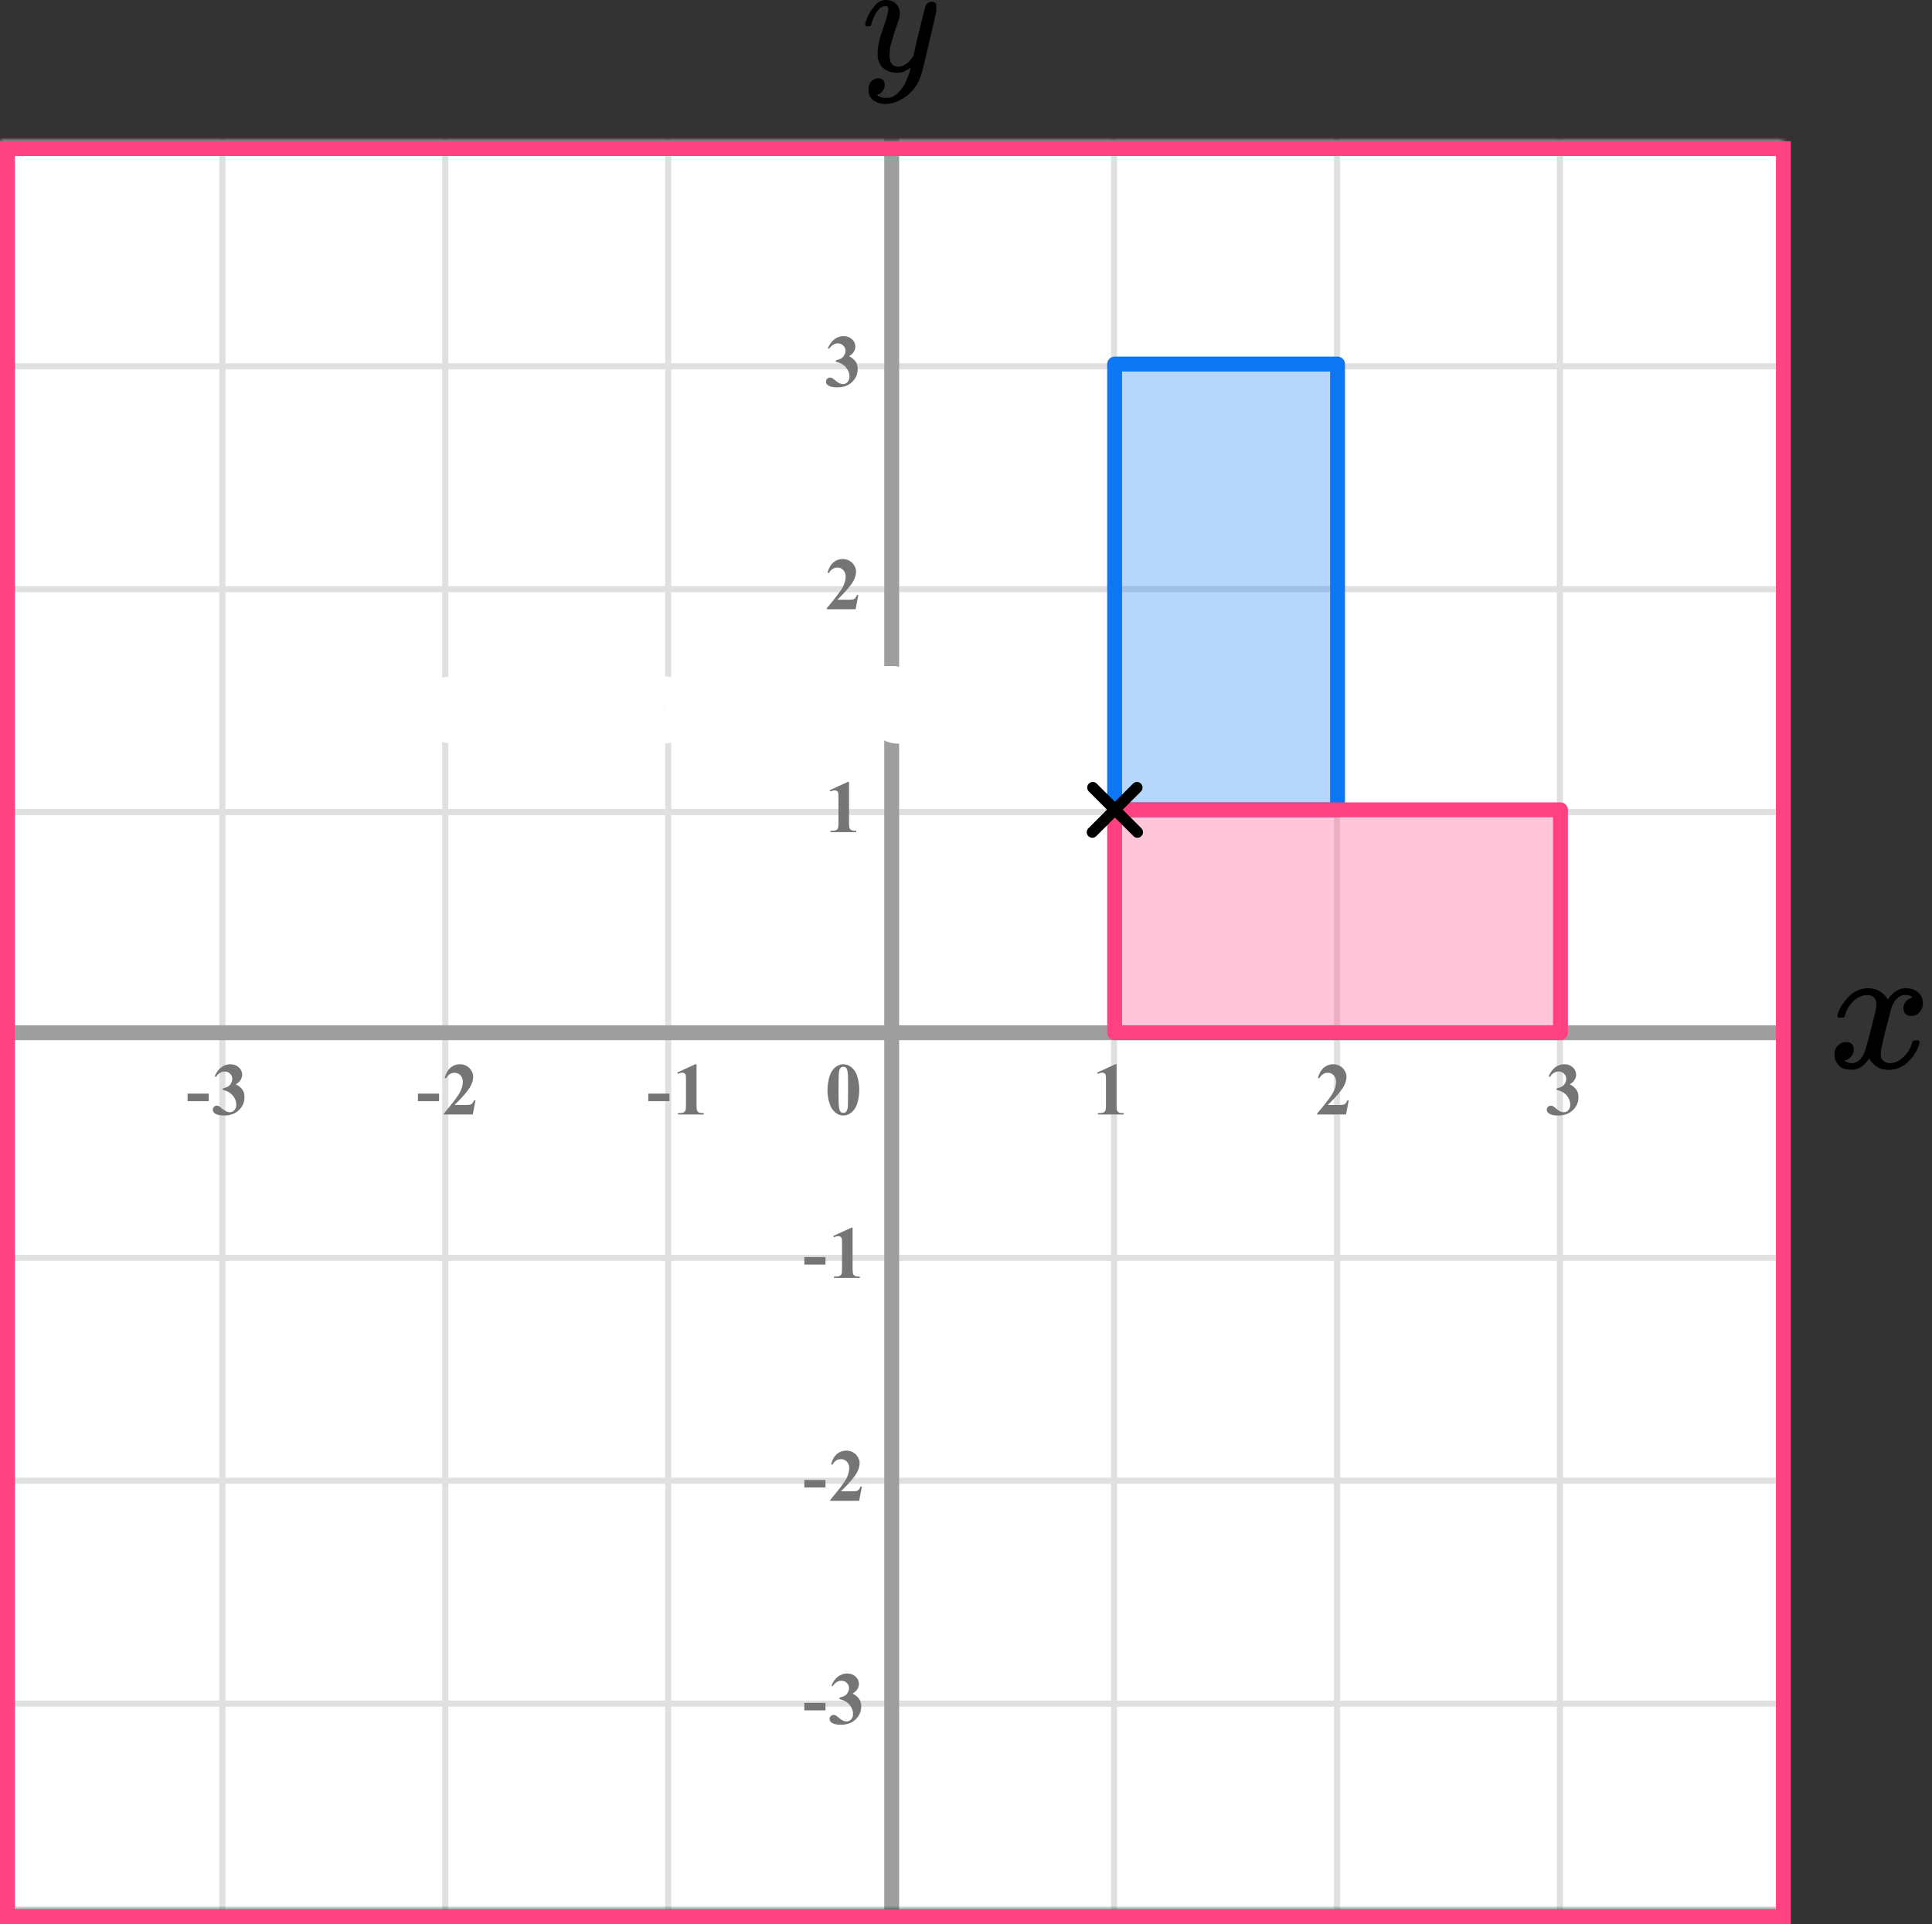 <?xml version="1.0" encoding="UTF-8"?> <svg xmlns="http://www.w3.org/2000/svg" width="260" height="259" viewBox="0 0 260 259" fill="none"><rect x="0" y="0" width="260" height="259" fill="#333333" stroke="none"/><mask id="mask0_2023:48777" style="mask-type:alpha" maskUnits="userSpaceOnUse" x="0" y="19" width="240" height="238"><rect y="19" width="240" height="238" fill="#C4C4C4"></rect></mask><g mask="url(#mask0_2023:48777)"><mask id="mask1_2023:48777" style="mask-type:alpha" maskUnits="userSpaceOnUse" x="-98" y="-152" width="500" height="494"><rect x="-98" y="-152" width="500" height="493.421" fill="white"></rect></mask><g mask="url(#mask1_2023:48777)"><rect x="-98" y="-152" width="501.645" height="493.421" fill="white"></rect><line x1="-0.078" y1="348.418" x2="-0.078" y2="-145.003" stroke="#E0E0E0" stroke-width="0.82"></line><line x1="29.921" y1="348.418" x2="29.921" y2="-145.003" stroke="#E0E0E0" stroke-width="0.822"></line><line x1="59.921" y1="348.418" x2="59.921" y2="-145.003" stroke="#E0E0E0" stroke-width="0.822"></line><line x1="89.921" y1="348.418" x2="89.921" y2="-145.003" stroke="#E0E0E0" stroke-width="0.822"></line><line x1="119.922" y1="348.418" x2="119.922" y2="-145.003" stroke="#E0E0E0" stroke-width="0.82"></line><line x1="149.921" y1="348.418" x2="149.921" y2="-145.003" stroke="#E0E0E0" stroke-width="0.822"></line><line x1="179.921" y1="348.418" x2="179.921" y2="-145.003" stroke="#E0E0E0" stroke-width="0.822"></line><line x1="209.921" y1="348.418" x2="209.921" y2="-145.003" stroke="#E0E0E0" stroke-width="0.822"></line><line x1="239.922" y1="348.418" x2="239.922" y2="-145.003" stroke="#E0E0E0" stroke-width="0.82"></line><line x1="405.289" y1="229.3" x2="-107.869" y2="229.3" stroke="#E0E0E0" stroke-width="0.822"></line><line x1="405.289" y1="199.3" x2="-107.869" y2="199.3" stroke="#E0E0E0" stroke-width="0.822"></line><line x1="405.289" y1="169.299" x2="-107.869" y2="169.299" stroke="#E0E0E0" stroke-width="0.82"></line><line x1="405.289" y1="139.3" x2="-107.869" y2="139.3" stroke="#E0E0E0" stroke-width="0.822"></line><line x1="405.289" y1="109.3" x2="-107.869" y2="109.3" stroke="#E0E0E0" stroke-width="0.822"></line><line x1="405.289" y1="79.3" x2="-107.869" y2="79.3" stroke="#E0E0E0" stroke-width="0.822"></line><line x1="405.289" y1="49.299" x2="-107.869" y2="49.299" stroke="#E0E0E0" stroke-width="0.82"></line><line x1="405.289" y1="19.3" x2="-107.869" y2="19.3" stroke="#E0E0E0" stroke-width="0.822"></line></g><line x1="120" y1="-44" x2="120" y2="305" stroke="#9E9E9E" stroke-width="2"></line><line x1="-38" y1="139" x2="305" y2="139" stroke="#9E9E9E" stroke-width="2"></line></g><path d="M115.634 146.689C115.634 147.35 115.541 147.967 115.355 148.54C115.245 148.892 115.095 149.18 114.906 149.404C114.721 149.629 114.509 149.808 114.271 149.941C114.034 150.072 113.775 150.137 113.495 150.137C113.176 150.137 112.888 150.055 112.631 149.893C112.374 149.73 112.146 149.497 111.947 149.194C111.804 148.973 111.679 148.678 111.571 148.311C111.431 147.812 111.361 147.298 111.361 146.768C111.361 146.048 111.462 145.387 111.664 144.785C111.83 144.287 112.082 143.906 112.421 143.643C112.759 143.376 113.118 143.242 113.495 143.242C113.879 143.242 114.237 143.374 114.569 143.638C114.905 143.898 115.15 144.25 115.307 144.692C115.525 145.301 115.634 145.967 115.634 146.689ZM114.13 146.68C114.13 145.521 114.123 144.845 114.11 144.653C114.078 144.201 114 143.895 113.876 143.735C113.795 143.631 113.663 143.579 113.48 143.579C113.34 143.579 113.23 143.618 113.148 143.696C113.028 143.81 112.947 144.012 112.904 144.302C112.862 144.588 112.841 145.592 112.841 147.314C112.841 148.252 112.873 148.88 112.938 149.199C112.987 149.43 113.057 149.585 113.148 149.663C113.24 149.741 113.36 149.78 113.51 149.78C113.673 149.78 113.795 149.728 113.876 149.624C114.013 149.442 114.091 149.16 114.11 148.779L114.13 146.68Z" fill="#757575"></path><path d="M114.257 105.242V110.657C114.257 111.064 114.275 111.325 114.311 111.438C114.346 111.549 114.421 111.64 114.535 111.712C114.649 111.784 114.831 111.819 115.082 111.819H115.233V112H111.747V111.819H111.923C112.206 111.819 112.408 111.787 112.528 111.722C112.649 111.657 112.73 111.567 112.772 111.453C112.815 111.339 112.836 111.074 112.836 110.657V107.225C112.836 106.919 112.821 106.728 112.792 106.653C112.763 106.575 112.707 106.51 112.626 106.458C112.548 106.403 112.457 106.375 112.353 106.375C112.187 106.375 111.985 106.427 111.747 106.531L111.659 106.355L114.096 105.242H114.257Z" fill="#757575"></path><path d="M111.091 170.208H108.244V169.197H111.091V170.208ZM114.737 165.242V170.657C114.737 171.064 114.755 171.325 114.791 171.438C114.826 171.549 114.901 171.64 115.015 171.712C115.129 171.784 115.311 171.819 115.562 171.819H115.713V172H112.227V171.819H112.403C112.686 171.819 112.888 171.787 113.008 171.722C113.129 171.657 113.21 171.567 113.253 171.453C113.295 171.339 113.316 171.074 113.316 170.657V167.225C113.316 166.919 113.301 166.728 113.272 166.653C113.243 166.575 113.187 166.51 113.106 166.458C113.028 166.403 112.937 166.375 112.833 166.375C112.667 166.375 112.465 166.427 112.227 166.531L112.139 166.355L114.576 165.242H114.737Z" fill="#757575"></path><path d="M111.091 200.208H108.244V199.197H111.091V200.208ZM115.621 202H111.724V201.893C112.919 200.47 113.643 199.513 113.897 199.021C114.154 198.53 114.283 198.05 114.283 197.581C114.283 197.239 114.177 196.956 113.965 196.731C113.754 196.504 113.495 196.39 113.189 196.39C112.688 196.39 112.299 196.64 112.022 197.142L111.841 197.078C112.017 196.453 112.284 195.991 112.642 195.691C113 195.392 113.414 195.242 113.882 195.242C114.218 195.242 114.524 195.32 114.8 195.477C115.077 195.633 115.294 195.848 115.45 196.121C115.606 196.391 115.684 196.645 115.684 196.883C115.684 197.316 115.564 197.755 115.323 198.201C114.994 198.803 114.276 199.643 113.17 200.721H114.6C114.952 200.721 115.18 200.706 115.284 200.677C115.391 200.647 115.479 200.599 115.547 200.53C115.616 200.459 115.705 200.311 115.816 200.086H115.992L115.621 202Z" fill="#757575"></path><path d="M111.091 230.208H108.244V229.197H111.091V230.208ZM112.96 228.68V228.509C113.331 228.401 113.588 228.302 113.731 228.211C113.874 228.117 113.998 227.975 114.102 227.786C114.206 227.594 114.258 227.4 114.258 227.205C114.258 226.935 114.159 226.704 113.961 226.512C113.765 226.316 113.521 226.219 113.228 226.219C112.772 226.219 112.385 226.46 112.066 226.941L111.885 226.878C112.12 226.334 112.419 225.926 112.784 225.652C113.152 225.379 113.56 225.242 114.009 225.242C114.468 225.242 114.846 225.382 115.142 225.662C115.442 225.942 115.591 226.269 115.591 226.644C115.591 226.888 115.521 227.124 115.381 227.352C115.245 227.576 115.028 227.775 114.732 227.947C115.113 228.133 115.403 228.362 115.601 228.636C115.803 228.906 115.904 229.246 115.904 229.656C115.904 230.346 115.653 230.934 115.152 231.419C114.654 231.901 113.985 232.142 113.145 232.142C112.585 232.142 112.177 232.049 111.92 231.863C111.734 231.733 111.641 231.565 111.641 231.36C111.641 231.211 111.695 231.084 111.802 230.979C111.91 230.872 112.033 230.818 112.173 230.818C112.281 230.818 112.382 230.841 112.476 230.887C112.528 230.913 112.712 231.056 113.028 231.316C113.347 231.574 113.645 231.702 113.921 231.702C114.162 231.702 114.369 231.608 114.542 231.419C114.714 231.227 114.8 230.984 114.8 230.691C114.8 230.245 114.644 229.835 114.332 229.461C114.019 229.083 113.562 228.823 112.96 228.68Z" fill="#757575"></path><path d="M115.141 82H111.244V81.893C112.439 80.47 113.163 79.513 113.417 79.022C113.674 78.53 113.803 78.05 113.803 77.581C113.803 77.239 113.697 76.956 113.485 76.731C113.274 76.504 113.015 76.39 112.709 76.39C112.208 76.39 111.819 76.64 111.542 77.142L111.361 77.078C111.537 76.453 111.804 75.991 112.162 75.691C112.52 75.392 112.934 75.242 113.402 75.242C113.738 75.242 114.044 75.32 114.32 75.477C114.597 75.633 114.813 75.848 114.97 76.121C115.126 76.391 115.204 76.645 115.204 76.883C115.204 77.316 115.084 77.755 114.843 78.201C114.514 78.803 113.796 79.643 112.689 80.721H114.12C114.472 80.721 114.7 80.706 114.804 80.677C114.911 80.647 114.999 80.599 115.067 80.53C115.136 80.459 115.225 80.311 115.336 80.086H115.512L115.141 82Z" fill="#757575"></path><path d="M112.479 48.68V48.509C112.851 48.401 113.108 48.302 113.251 48.211C113.394 48.117 113.518 47.975 113.622 47.786C113.726 47.594 113.778 47.4 113.778 47.205C113.778 46.935 113.679 46.704 113.48 46.512C113.285 46.316 113.041 46.219 112.748 46.219C112.292 46.219 111.905 46.46 111.586 46.941L111.405 46.878C111.64 46.334 111.939 45.926 112.304 45.652C112.672 45.379 113.08 45.242 113.529 45.242C113.988 45.242 114.366 45.382 114.662 45.662C114.962 45.942 115.111 46.269 115.111 46.644C115.111 46.888 115.041 47.124 114.901 47.352C114.765 47.576 114.548 47.775 114.252 47.947C114.633 48.133 114.923 48.362 115.121 48.636C115.323 48.906 115.424 49.246 115.424 49.656C115.424 50.346 115.173 50.934 114.672 51.419C114.174 51.901 113.505 52.142 112.665 52.142C112.105 52.142 111.697 52.049 111.439 51.863C111.254 51.733 111.161 51.565 111.161 51.36C111.161 51.211 111.215 51.084 111.322 50.98C111.43 50.872 111.553 50.818 111.693 50.818C111.801 50.818 111.902 50.841 111.996 50.887C112.048 50.913 112.232 51.056 112.548 51.316C112.867 51.574 113.165 51.702 113.441 51.702C113.682 51.702 113.889 51.608 114.062 51.419C114.234 51.227 114.32 50.984 114.32 50.691C114.32 50.245 114.164 49.835 113.852 49.461C113.539 49.083 113.082 48.823 112.479 48.68Z" fill="#757575"></path><path d="M150.257 143.242V148.657C150.257 149.064 150.275 149.325 150.311 149.438C150.346 149.549 150.421 149.64 150.535 149.712C150.649 149.784 150.831 149.819 151.082 149.819H151.233V150H147.747V149.819H147.923C148.206 149.819 148.408 149.787 148.528 149.722C148.649 149.657 148.73 149.567 148.772 149.453C148.815 149.339 148.836 149.074 148.836 148.657V145.225C148.836 144.919 148.821 144.728 148.792 144.653C148.763 144.575 148.707 144.51 148.626 144.458C148.548 144.403 148.457 144.375 148.353 144.375C148.187 144.375 147.985 144.427 147.747 144.531L147.659 144.355L150.096 143.242H150.257Z" fill="#757575"></path><path d="M90.091 148.208H87.244V147.197H90.091V148.208ZM93.737 143.242V148.657C93.737 149.064 93.755 149.325 93.791 149.438C93.826 149.549 93.901 149.64 94.015 149.712C94.129 149.784 94.311 149.819 94.562 149.819H94.713V150H91.227V149.819H91.403C91.686 149.819 91.888 149.787 92.008 149.722C92.129 149.657 92.21 149.567 92.252 149.453C92.295 149.339 92.316 149.074 92.316 148.657V145.225C92.316 144.919 92.301 144.728 92.272 144.653C92.243 144.575 92.187 144.51 92.106 144.458C92.028 144.403 91.937 144.375 91.833 144.375C91.667 144.375 91.465 144.427 91.227 144.531L91.139 144.355L93.576 143.242H93.737Z" fill="#757575"></path><path d="M59.091 148.208H56.244V147.197H59.091V148.208ZM63.621 150H59.724V149.893C60.919 148.47 61.643 147.513 61.897 147.021C62.154 146.53 62.283 146.05 62.283 145.581C62.283 145.239 62.177 144.956 61.965 144.731C61.754 144.504 61.495 144.39 61.189 144.39C60.688 144.39 60.299 144.64 60.022 145.142L59.841 145.078C60.017 144.453 60.284 143.991 60.642 143.691C61 143.392 61.414 143.242 61.882 143.242C62.218 143.242 62.524 143.32 62.8 143.477C63.077 143.633 63.294 143.848 63.45 144.121C63.606 144.391 63.684 144.645 63.684 144.883C63.684 145.316 63.564 145.755 63.323 146.201C62.994 146.803 62.276 147.643 61.169 148.721H62.6C62.952 148.721 63.18 148.706 63.284 148.677C63.391 148.647 63.479 148.599 63.547 148.53C63.616 148.459 63.705 148.311 63.816 148.086H63.992L63.621 150Z" fill="#757575"></path><path d="M28.091 148.208H25.244V147.197H28.091V148.208ZM29.96 146.68V146.509C30.331 146.401 30.588 146.302 30.731 146.211C30.874 146.117 30.998 145.975 31.102 145.786C31.206 145.594 31.258 145.4 31.258 145.205C31.258 144.935 31.159 144.704 30.96 144.512C30.765 144.316 30.521 144.219 30.228 144.219C29.772 144.219 29.385 144.46 29.066 144.941L28.885 144.878C29.12 144.334 29.419 143.926 29.784 143.652C30.152 143.379 30.56 143.242 31.009 143.242C31.468 143.242 31.846 143.382 32.142 143.662C32.442 143.942 32.591 144.269 32.591 144.644C32.591 144.888 32.521 145.124 32.381 145.352C32.245 145.576 32.028 145.775 31.732 145.947C32.113 146.133 32.403 146.362 32.601 146.636C32.803 146.906 32.904 147.246 32.904 147.656C32.904 148.346 32.653 148.934 32.152 149.419C31.654 149.901 30.985 150.142 30.145 150.142C29.585 150.142 29.177 150.049 28.919 149.863C28.734 149.733 28.641 149.565 28.641 149.36C28.641 149.211 28.695 149.084 28.802 148.979C28.91 148.872 29.034 148.818 29.173 148.818C29.281 148.818 29.382 148.841 29.476 148.887C29.528 148.913 29.712 149.056 30.028 149.316C30.347 149.574 30.645 149.702 30.922 149.702C31.162 149.702 31.369 149.608 31.542 149.419C31.714 149.227 31.8 148.984 31.8 148.691C31.8 148.245 31.644 147.835 31.332 147.461C31.019 147.083 30.562 146.823 29.96 146.68Z" fill="#757575"></path><path d="M181.141 150H177.244V149.893C178.439 148.47 179.163 147.513 179.417 147.021C179.674 146.53 179.803 146.05 179.803 145.581C179.803 145.239 179.697 144.956 179.485 144.731C179.274 144.504 179.015 144.39 178.709 144.39C178.208 144.39 177.819 144.64 177.542 145.142L177.361 145.078C177.537 144.453 177.804 143.991 178.162 143.691C178.52 143.392 178.934 143.242 179.402 143.242C179.738 143.242 180.044 143.32 180.32 143.477C180.597 143.633 180.813 143.848 180.97 144.121C181.126 144.391 181.204 144.645 181.204 144.883C181.204 145.316 181.084 145.755 180.843 146.201C180.514 146.803 179.796 147.643 178.689 148.721H180.12C180.472 148.721 180.7 148.706 180.804 148.677C180.911 148.647 180.999 148.599 181.067 148.53C181.136 148.459 181.225 148.311 181.336 148.086H181.512L181.141 150Z" fill="#757575"></path><path d="M209.479 146.68V146.509C209.851 146.401 210.108 146.302 210.251 146.211C210.394 146.117 210.518 145.975 210.622 145.786C210.726 145.594 210.778 145.4 210.778 145.205C210.778 144.935 210.679 144.704 210.48 144.512C210.285 144.316 210.041 144.219 209.748 144.219C209.292 144.219 208.905 144.46 208.586 144.941L208.405 144.878C208.64 144.334 208.939 143.926 209.304 143.652C209.672 143.379 210.08 143.242 210.529 143.242C210.988 143.242 211.366 143.382 211.662 143.662C211.962 143.942 212.111 144.269 212.111 144.644C212.111 144.888 212.041 145.124 211.901 145.352C211.765 145.576 211.548 145.775 211.252 145.947C211.633 146.133 211.923 146.362 212.121 146.636C212.323 146.906 212.424 147.246 212.424 147.656C212.424 148.346 212.173 148.934 211.672 149.419C211.174 149.901 210.505 150.142 209.665 150.142C209.105 150.142 208.697 150.049 208.439 149.863C208.254 149.733 208.161 149.565 208.161 149.36C208.161 149.211 208.215 149.084 208.322 148.979C208.43 148.872 208.553 148.818 208.693 148.818C208.801 148.818 208.902 148.841 208.996 148.887C209.048 148.913 209.232 149.056 209.548 149.316C209.867 149.574 210.165 149.702 210.441 149.702C210.682 149.702 210.889 149.608 211.062 149.419C211.234 149.227 211.32 148.984 211.32 148.691C211.32 148.245 211.164 147.835 210.852 147.461C210.539 147.083 210.082 146.823 209.479 146.68Z" fill="#757575"></path><g clip-path="url(#clip0_2023:48777)"><path d="M116.43 3.354C116.43 3.152 116.532 2.806 116.736 2.315C116.94 1.825 117.266 1.313 117.715 0.779C118.164 0.245 118.667 -0.014 119.225 0C119.783 0 120.232 0.166 120.572 0.498C120.912 0.829 121.088 1.291 121.102 1.883C121.075 2.157 121.054 2.308 121.041 2.337C121.041 2.38 120.932 2.712 120.714 3.332C120.497 3.953 120.272 4.652 120.041 5.431C119.81 6.21 119.701 6.83 119.715 7.292C119.715 7.912 119.81 8.345 120 8.59C120.191 8.836 120.476 8.965 120.857 8.98C121.17 8.98 121.463 8.901 121.735 8.742C122.007 8.583 122.217 8.417 122.367 8.244C122.517 8.071 122.7 7.833 122.918 7.53C122.918 7.516 122.952 7.371 123.02 7.097C123.088 6.823 123.183 6.398 123.306 5.821C123.428 5.244 123.557 4.71 123.693 4.219C124.21 2.056 124.496 0.923 124.55 0.822C124.727 0.433 125.02 0.238 125.428 0.238C125.604 0.238 125.747 0.289 125.856 0.389C125.965 0.49 126.04 0.577 126.081 0.649C126.121 0.721 126.135 0.786 126.121 0.844C126.121 1.031 125.788 2.546 125.122 5.388C124.455 8.23 124.074 9.788 123.979 10.062C123.598 11.259 122.938 12.211 122 12.918C121.061 13.625 120.123 13.986 119.184 14C118.572 14 118.035 13.841 117.572 13.524C117.11 13.207 116.879 12.731 116.879 12.096C116.879 11.778 116.926 11.512 117.021 11.295C117.117 11.079 117.246 10.92 117.409 10.819C117.572 10.718 117.708 10.646 117.817 10.603C117.926 10.559 118.042 10.538 118.164 10.538C118.762 10.538 119.062 10.841 119.062 11.447C119.062 11.735 118.98 11.988 118.817 12.204C118.654 12.42 118.497 12.565 118.348 12.637C118.198 12.709 118.11 12.745 118.082 12.745L118.021 12.767C118.048 12.839 118.178 12.925 118.409 13.026C118.64 13.127 118.871 13.178 119.103 13.178H119.266C119.497 13.178 119.674 13.163 119.796 13.134C120.245 13.005 120.66 12.731 121.041 12.312C121.422 11.894 121.714 11.447 121.918 10.971C122.122 10.495 122.279 10.091 122.388 9.759C122.496 9.427 122.551 9.211 122.551 9.11L122.428 9.196C122.347 9.254 122.217 9.333 122.041 9.434C121.864 9.535 121.687 9.622 121.51 9.694C121.238 9.766 120.973 9.802 120.714 9.802C120.089 9.802 119.538 9.643 119.062 9.326C118.586 9.009 118.273 8.497 118.123 7.79C118.11 7.689 118.103 7.465 118.103 7.119C118.103 6.297 118.341 5.222 118.817 3.895C119.293 2.568 119.531 1.724 119.531 1.363C119.531 1.349 119.531 1.334 119.531 1.32C119.531 1.19 119.531 1.104 119.531 1.06C119.531 1.017 119.504 0.967 119.449 0.909C119.395 0.851 119.32 0.822 119.225 0.822H119.143C118.831 0.822 118.545 0.959 118.286 1.233C118.028 1.507 117.824 1.803 117.674 2.121C117.525 2.438 117.409 2.741 117.327 3.029C117.246 3.318 117.191 3.477 117.164 3.505C117.137 3.534 117.028 3.549 116.838 3.549H116.552C116.47 3.462 116.43 3.397 116.43 3.354Z" fill="black"></path></g><path d="M247.272 136.717C247.386 136.037 247.826 135.252 248.593 134.362C249.36 133.472 250.307 133.018 251.432 133.002C252.003 133.002 252.526 133.148 252.999 133.439C253.472 133.731 253.823 134.095 254.051 134.532C254.737 133.512 255.561 133.002 256.523 133.002C257.127 133.002 257.649 133.18 258.09 133.536C258.53 133.892 258.759 134.37 258.775 134.969C258.775 135.438 258.661 135.818 258.432 136.11C258.204 136.401 257.984 136.579 257.772 136.644C257.559 136.709 257.372 136.741 257.209 136.741C256.899 136.741 256.646 136.652 256.45 136.474C256.254 136.296 256.156 136.061 256.156 135.77C256.156 135.025 256.564 134.516 257.38 134.24C257.2 134.03 256.874 133.925 256.401 133.925C256.189 133.925 256.034 133.941 255.936 133.973C255.316 134.232 254.859 134.766 254.565 135.576C253.586 139.153 253.097 141.24 253.097 141.839C253.097 142.292 253.227 142.616 253.488 142.81C253.749 143.005 254.035 143.102 254.345 143.102C254.949 143.102 255.544 142.835 256.132 142.301C256.719 141.766 257.119 141.111 257.331 140.334C257.38 140.172 257.429 140.083 257.478 140.067C257.527 140.051 257.657 140.035 257.869 140.018H257.967C258.212 140.018 258.334 140.083 258.334 140.213C258.334 140.229 258.318 140.318 258.286 140.48C258.024 141.402 257.519 142.22 256.768 142.932C256.017 143.644 255.145 144 254.149 144C253.007 144 252.142 143.49 251.555 142.471C250.886 143.474 250.119 143.976 249.254 143.976H249.107C248.308 143.976 247.737 143.765 247.394 143.345C247.051 142.924 246.872 142.479 246.855 142.009C246.855 141.491 247.01 141.07 247.321 140.747C247.631 140.423 247.998 140.261 248.422 140.261C249.124 140.261 249.474 140.601 249.474 141.281C249.474 141.605 249.376 141.888 249.181 142.131C248.985 142.373 248.797 142.535 248.618 142.616C248.438 142.697 248.332 142.738 248.3 142.738L248.226 142.762C248.226 142.778 248.275 142.81 248.373 142.859C248.471 142.908 248.601 142.964 248.765 143.029C248.928 143.094 249.083 143.118 249.23 143.102C249.817 143.102 250.323 142.738 250.747 142.009C250.894 141.75 251.082 141.2 251.31 140.358C251.538 139.517 251.767 138.643 251.995 137.736C252.224 136.83 252.354 136.296 252.387 136.134C252.469 135.697 252.509 135.381 252.509 135.187C252.509 134.734 252.387 134.41 252.142 134.216C251.897 134.022 251.62 133.925 251.31 133.925C250.657 133.925 250.045 134.184 249.474 134.702C248.903 135.22 248.503 135.883 248.275 136.692C248.242 136.838 248.202 136.919 248.153 136.935C248.104 136.951 247.973 136.968 247.761 136.984H247.418C247.321 136.887 247.272 136.798 247.272 136.717Z" fill="black"></path><path d="M56.342 98.1C55.829 98.1 55.382 97.997 55.002 97.79C54.622 97.577 54.329 97.277 54.122 96.89C53.915 96.503 53.812 96.05 53.812 95.53C53.812 95.01 53.915 94.563 54.122 94.19C54.329 93.81 54.622 93.52 55.002 93.32C55.382 93.113 55.829 93.01 56.342 93.01C56.655 93.01 56.965 93.06 57.272 93.16C57.579 93.26 57.832 93.4 58.032 93.58L57.662 94.45C57.489 94.297 57.292 94.18 57.072 94.1C56.859 94.02 56.652 93.98 56.452 93.98C56.019 93.98 55.682 94.117 55.442 94.39C55.209 94.657 55.092 95.04 55.092 95.54C55.092 96.033 55.209 96.423 55.442 96.71C55.682 96.99 56.019 97.13 56.452 97.13C56.645 97.13 56.852 97.09 57.072 97.01C57.292 96.93 57.489 96.81 57.662 96.65L58.032 97.53C57.832 97.703 57.575 97.843 57.262 97.95C56.955 98.05 56.649 98.1 56.342 98.1ZM61.261 98.1C60.708 98.1 60.231 97.997 59.831 97.79C59.431 97.583 59.121 97.29 58.901 96.91C58.688 96.53 58.581 96.08 58.581 95.56C58.581 95.053 58.684 94.61 58.891 94.23C59.105 93.85 59.395 93.553 59.761 93.34C60.135 93.12 60.558 93.01 61.031 93.01C61.724 93.01 62.271 93.23 62.671 93.67C63.078 94.11 63.281 94.71 63.281 95.47V95.84H59.781C59.874 96.713 60.374 97.15 61.281 97.15C61.554 97.15 61.828 97.11 62.101 97.03C62.374 96.943 62.624 96.81 62.851 96.63L63.201 97.47C62.968 97.663 62.675 97.817 62.321 97.93C61.968 98.043 61.614 98.1 61.261 98.1ZM61.081 93.86C60.715 93.86 60.418 93.973 60.191 94.2C59.965 94.427 59.828 94.733 59.781 95.12H62.241C62.215 94.713 62.101 94.403 61.901 94.19C61.708 93.97 61.434 93.86 61.081 93.86ZM64.421 98V93.11H65.641V93.87C65.808 93.59 66.031 93.377 66.311 93.23C66.598 93.083 66.918 93.01 67.271 93.01C68.424 93.01 69.001 93.68 69.001 95.02V98H67.751V95.08C67.751 94.7 67.678 94.423 67.531 94.25C67.391 94.077 67.171 93.99 66.871 93.99C66.504 93.99 66.211 94.107 65.991 94.34C65.778 94.567 65.671 94.87 65.671 95.25V98H64.421ZM72.661 98.1C71.367 98.1 70.721 97.46 70.721 96.18V94.05H69.781V93.11H70.721V91.65H71.971V93.11H73.451V94.05H71.971V96.11C71.971 96.43 72.041 96.67 72.181 96.83C72.321 96.99 72.547 97.07 72.861 97.07C72.954 97.07 73.051 97.06 73.151 97.04C73.251 97.013 73.354 96.987 73.461 96.96L73.651 97.88C73.531 97.947 73.377 98 73.191 98.04C73.011 98.08 72.834 98.1 72.661 98.1ZM74.409 98V93.11H75.629V93.97C75.869 93.39 76.382 93.07 77.169 93.01L77.549 92.98L77.629 94.04L76.909 94.11C76.089 94.19 75.679 94.61 75.679 95.37V98H74.409ZM80.806 98.1C80.253 98.1 79.776 97.997 79.376 97.79C78.977 97.583 78.666 97.29 78.447 96.91C78.233 96.53 78.126 96.08 78.126 95.56C78.126 95.053 78.23 94.61 78.436 94.23C78.65 93.85 78.94 93.553 79.306 93.34C79.68 93.12 80.103 93.01 80.576 93.01C81.27 93.01 81.817 93.23 82.216 93.67C82.623 94.11 82.826 94.71 82.826 95.47V95.84H79.326C79.42 96.713 79.92 97.15 80.826 97.15C81.1 97.15 81.373 97.11 81.647 97.03C81.92 96.943 82.17 96.81 82.397 96.63L82.746 97.47C82.513 97.663 82.22 97.817 81.867 97.93C81.513 98.043 81.16 98.1 80.806 98.1ZM80.626 93.86C80.26 93.86 79.963 93.973 79.737 94.2C79.51 94.427 79.373 94.733 79.326 95.12H81.787C81.76 94.713 81.647 94.403 81.447 94.19C81.253 93.97 80.98 93.86 80.626 93.86ZM89.042 98.1C88.535 98.1 88.095 97.997 87.722 97.79C87.348 97.583 87.058 97.29 86.852 96.91C86.645 96.523 86.542 96.07 86.542 95.55C86.542 95.03 86.645 94.58 86.852 94.2C87.058 93.82 87.348 93.527 87.722 93.32C88.095 93.113 88.535 93.01 89.042 93.01C89.548 93.01 89.988 93.113 90.362 93.32C90.735 93.527 91.025 93.82 91.232 94.2C91.438 94.58 91.542 95.03 91.542 95.55C91.542 96.07 91.438 96.523 91.232 96.91C91.025 97.29 90.735 97.583 90.362 97.79C89.988 97.997 89.548 98.1 89.042 98.1ZM89.042 97.15C89.415 97.15 89.715 97.017 89.942 96.75C90.168 96.477 90.282 96.077 90.282 95.55C90.282 95.017 90.168 94.62 89.942 94.36C89.715 94.093 89.415 93.96 89.042 93.96C88.668 93.96 88.368 94.093 88.142 94.36C87.915 94.62 87.802 95.017 87.802 95.55C87.802 96.077 87.915 96.477 88.142 96.75C88.368 97.017 88.668 97.15 89.042 97.15ZM93.005 98V94.05H92.065V93.11H93.005V93.1C93.005 92.407 93.185 91.883 93.545 91.53C93.911 91.177 94.478 90.977 95.245 90.93L95.735 90.9L95.815 91.82L95.355 91.85C94.955 91.877 94.671 91.977 94.505 92.15C94.338 92.317 94.255 92.567 94.255 92.9V93.11H95.585V94.05H94.255V98H93.005ZM99.312 98V93.11H100.532V93.97C100.772 93.39 101.286 93.07 102.072 93.01L102.452 92.98L102.532 94.04L101.812 94.11C100.992 94.19 100.582 94.61 100.582 95.37V98H99.312ZM105.53 98.1C105.024 98.1 104.584 97.997 104.21 97.79C103.837 97.583 103.547 97.29 103.34 96.91C103.134 96.523 103.03 96.07 103.03 95.55C103.03 95.03 103.134 94.58 103.34 94.2C103.547 93.82 103.837 93.527 104.21 93.32C104.584 93.113 105.024 93.01 105.53 93.01C106.037 93.01 106.477 93.113 106.85 93.32C107.224 93.527 107.514 93.82 107.72 94.2C107.927 94.58 108.03 95.03 108.03 95.55C108.03 96.07 107.927 96.523 107.72 96.91C107.514 97.29 107.224 97.583 106.85 97.79C106.477 97.997 106.037 98.1 105.53 98.1ZM105.53 97.15C105.904 97.15 106.204 97.017 106.43 96.75C106.657 96.477 106.77 96.077 106.77 95.55C106.77 95.017 106.657 94.62 106.43 94.36C106.204 94.093 105.904 93.96 105.53 93.96C105.157 93.96 104.857 94.093 104.63 94.36C104.404 94.62 104.29 95.017 104.29 95.55C104.29 96.077 104.404 96.477 104.63 96.75C104.857 97.017 105.157 97.15 105.53 97.15ZM111.403 98.1C110.11 98.1 109.463 97.46 109.463 96.18V94.05H108.523V93.11H109.463V91.65H110.713V93.11H112.193V94.05H110.713V96.11C110.713 96.43 110.783 96.67 110.923 96.83C111.063 96.99 111.29 97.07 111.603 97.07C111.697 97.07 111.793 97.06 111.893 97.04C111.993 97.013 112.097 96.987 112.203 96.96L112.393 97.88C112.273 97.947 112.12 98 111.933 98.04C111.753 98.08 111.577 98.1 111.403 98.1ZM114.761 98.1C114.408 98.1 114.091 98.033 113.811 97.9C113.538 97.76 113.321 97.573 113.161 97.34C113.008 97.107 112.931 96.843 112.931 96.55C112.931 96.19 113.025 95.907 113.211 95.7C113.398 95.487 113.701 95.333 114.121 95.24C114.541 95.147 115.105 95.1 115.811 95.1H116.161V94.89C116.161 94.557 116.088 94.317 115.941 94.17C115.795 94.023 115.548 93.95 115.201 93.95C114.928 93.95 114.648 93.993 114.361 94.08C114.075 94.16 113.785 94.287 113.491 94.46L113.131 93.61C113.305 93.49 113.508 93.387 113.741 93.3C113.981 93.207 114.231 93.137 114.491 93.09C114.758 93.037 115.008 93.01 115.241 93.01C115.955 93.01 116.485 93.177 116.831 93.51C117.178 93.837 117.351 94.347 117.351 95.04V98H116.181V97.22C116.068 97.493 115.888 97.71 115.641 97.87C115.395 98.023 115.101 98.1 114.761 98.1ZM115.021 97.24C115.348 97.24 115.618 97.127 115.831 96.9C116.051 96.673 116.161 96.387 116.161 96.04V95.82H115.821C115.195 95.82 114.758 95.87 114.511 95.97C114.271 96.063 114.151 96.237 114.151 96.49C114.151 96.71 114.228 96.89 114.381 97.03C114.535 97.17 114.748 97.24 115.021 97.24ZM121.01 98.1C119.717 98.1 119.07 97.46 119.07 96.18V94.05H118.13V93.11H119.07V91.65H120.32V93.11H121.8V94.05H120.32V96.11C120.32 96.43 120.39 96.67 120.53 96.83C120.67 96.99 120.897 97.07 121.21 97.07C121.303 97.07 121.4 97.06 121.5 97.04C121.6 97.013 121.703 96.987 121.81 96.96L122 97.88C121.88 97.947 121.727 98 121.54 98.04C121.36 98.08 121.183 98.1 121.01 98.1ZM122.678 92.06V90.84H124.078V92.06H122.678ZM122.758 98V93.11H124.008V98H122.758ZM127.687 98.1C127.18 98.1 126.74 97.997 126.367 97.79C125.993 97.583 125.703 97.29 125.497 96.91C125.29 96.523 125.187 96.07 125.187 95.55C125.187 95.03 125.29 94.58 125.497 94.2C125.703 93.82 125.993 93.527 126.367 93.32C126.74 93.113 127.18 93.01 127.687 93.01C128.193 93.01 128.633 93.113 129.007 93.32C129.38 93.527 129.67 93.82 129.877 94.2C130.083 94.58 130.187 95.03 130.187 95.55C130.187 96.07 130.083 96.523 129.877 96.91C129.67 97.29 129.38 97.583 129.007 97.79C128.633 97.997 128.193 98.1 127.687 98.1ZM127.687 97.15C128.06 97.15 128.36 97.017 128.587 96.75C128.813 96.477 128.927 96.077 128.927 95.55C128.927 95.017 128.813 94.62 128.587 94.36C128.36 94.093 128.06 93.96 127.687 93.96C127.313 93.96 127.013 94.093 126.787 94.36C126.56 94.62 126.447 95.017 126.447 95.55C126.447 96.077 126.56 96.477 126.787 96.75C127.013 97.017 127.313 97.15 127.687 97.15ZM131.368 98V93.11H132.588V93.87C132.755 93.59 132.978 93.377 133.258 93.23C133.545 93.083 133.865 93.01 134.218 93.01C135.372 93.01 135.948 93.68 135.948 95.02V98H134.698V95.08C134.698 94.7 134.625 94.423 134.478 94.25C134.338 94.077 134.118 93.99 133.818 93.99C133.452 93.99 133.158 94.107 132.938 94.34C132.725 94.567 132.618 94.87 132.618 95.25V98H131.368Z" fill="black"></path><path d="M55.002 97.79L54.023 99.534C54.031 99.538 54.039 99.543 54.047 99.547L55.002 97.79ZM54.122 96.89L55.886 95.947L54.122 96.89ZM54.122 94.19L55.872 95.159C55.874 95.154 55.877 95.15 55.879 95.145L54.122 94.19ZM55.002 93.32L55.934 95.09C55.942 95.086 55.95 95.081 55.958 95.077L55.002 93.32ZM57.272 93.16L57.892 91.258L57.892 91.258L57.272 93.16ZM58.032 93.58L59.873 94.363C60.207 93.577 60.005 92.665 59.37 92.093L58.032 93.58ZM57.662 94.45L56.337 95.948C56.819 96.374 57.476 96.543 58.103 96.401C58.73 96.259 59.251 95.825 59.502 95.233L57.662 94.45ZM57.072 94.1L56.37 95.973C56.376 95.975 56.382 95.977 56.389 95.98L57.072 94.1ZM55.442 94.39L53.939 93.07L53.937 93.073L55.442 94.39ZM55.442 96.71L53.891 97.972C53.902 97.986 53.913 97.999 53.923 98.012L55.442 96.71ZM57.662 96.65L59.506 95.875C59.253 95.274 58.723 94.834 58.086 94.695C57.449 94.557 56.785 94.738 56.306 95.18L57.662 96.65ZM58.032 97.53L59.342 99.041C59.996 98.475 60.211 97.552 59.876 96.755L58.032 97.53ZM57.262 97.95L57.882 99.852C57.89 99.849 57.898 99.846 57.907 99.843L57.262 97.95ZM56.342 96.1C56.1 96.1 55.994 96.053 55.958 96.033L54.047 99.547C54.77 99.94 55.557 100.1 56.342 100.1V96.1ZM55.981 96.046C55.936 96.021 55.914 96 55.886 95.947L52.358 97.833C52.743 98.554 53.308 99.133 54.023 99.534L55.981 96.046ZM55.886 95.947C55.861 95.9 55.812 95.782 55.812 95.53H51.812C51.812 96.318 51.97 97.107 52.358 97.833L55.886 95.947ZM55.812 95.53C55.812 95.275 55.861 95.177 55.872 95.159L52.372 93.221C51.969 93.95 51.812 94.745 51.812 95.53H55.812ZM55.879 95.145C55.893 95.119 55.902 95.111 55.903 95.11C55.904 95.109 55.911 95.102 55.934 95.09L54.071 91.55C53.338 91.936 52.759 92.51 52.365 93.234L55.879 95.145ZM55.958 95.077C55.994 95.057 56.1 95.01 56.342 95.01V91.01C55.557 91.01 54.77 91.17 54.047 91.563L55.958 95.077ZM56.342 95.01C56.439 95.01 56.54 95.025 56.652 95.061L57.892 91.258C57.391 91.095 56.872 91.01 56.342 91.01V95.01ZM56.652 95.061C56.699 95.077 56.721 95.088 56.725 95.091C56.728 95.092 56.715 95.086 56.694 95.067L59.37 92.093C58.925 91.693 58.413 91.428 57.892 91.258L56.652 95.061ZM56.192 92.797L55.822 93.667L59.502 95.233L59.873 94.363L56.192 92.797ZM58.987 92.952C58.624 92.63 58.209 92.385 57.755 92.22L56.389 95.98C56.384 95.978 56.375 95.974 56.364 95.968C56.353 95.961 56.343 95.954 56.337 95.948L58.987 92.952ZM57.774 92.227C57.367 92.075 56.923 91.98 56.452 91.98V95.98C56.381 95.98 56.35 95.965 56.37 95.973L57.774 92.227ZM56.452 91.98C55.564 91.98 54.632 92.281 53.939 93.07L56.945 95.71C56.86 95.806 56.747 95.887 56.627 95.936C56.515 95.981 56.445 95.98 56.452 95.98V91.98ZM53.937 93.073C53.275 93.83 53.092 94.753 53.092 95.54H57.092C57.092 95.441 57.104 95.423 57.093 95.46C57.08 95.504 57.04 95.601 56.947 95.707L53.937 93.073ZM53.092 95.54C53.092 96.339 53.283 97.225 53.891 97.972L56.993 95.448C57.024 95.486 57.048 95.523 57.065 95.557C57.083 95.59 57.092 95.616 57.096 95.629C57.103 95.655 57.092 95.632 57.092 95.54H53.092ZM53.923 98.012C54.611 98.814 55.548 99.13 56.452 99.13V95.13C56.45 95.13 56.526 95.13 56.642 95.178C56.767 95.23 56.879 95.313 56.961 95.408L53.923 98.012ZM56.452 99.13C56.922 99.13 57.361 99.033 57.755 98.89L56.389 95.13C56.343 95.147 56.369 95.13 56.452 95.13V99.13ZM57.755 98.89C58.227 98.718 58.652 98.458 59.019 98.12L56.306 95.18C56.313 95.173 56.326 95.163 56.343 95.153C56.36 95.142 56.376 95.135 56.389 95.13L57.755 98.89ZM55.818 97.425L56.188 98.305L59.876 96.755L59.506 95.875L55.818 97.425ZM56.722 96.019C56.759 95.986 56.746 96.013 56.617 96.057L57.907 99.843C58.405 99.674 58.905 99.42 59.342 99.041L56.722 96.019ZM56.642 96.049C56.525 96.087 56.427 96.1 56.342 96.1V100.1C56.87 100.1 57.386 100.013 57.882 99.852L56.642 96.049ZM59.831 97.79L58.913 99.567L59.831 97.79ZM58.901 96.91L57.157 97.889C57.161 97.897 57.166 97.904 57.17 97.912L58.901 96.91ZM58.891 94.23L57.147 93.251C57.143 93.259 57.139 93.267 57.134 93.275L58.891 94.23ZM59.761 93.34L60.767 95.069L60.777 95.063L59.761 93.34ZM62.671 93.67L61.191 95.015C61.195 95.019 61.199 95.023 61.202 95.028L62.671 93.67ZM63.281 95.84V97.84C64.386 97.84 65.281 96.945 65.281 95.84H63.281ZM59.781 95.84V93.84C59.214 93.84 58.673 94.081 58.294 94.503C57.914 94.925 57.732 95.488 57.792 96.052L59.781 95.84ZM62.101 97.03L62.663 98.95C62.677 98.945 62.691 98.941 62.706 98.936L62.101 97.03ZM62.851 96.63L64.697 95.861C64.456 95.282 63.958 94.85 63.351 94.693C62.744 94.537 62.098 94.674 61.607 95.064L62.851 96.63ZM63.201 97.47L64.477 99.01C65.154 98.449 65.385 97.512 65.047 96.701L63.201 97.47ZM62.321 97.93L61.71 96.026L62.321 97.93ZM60.191 94.2L61.605 95.614L61.605 95.614L60.191 94.2ZM59.781 95.12L57.796 94.88C57.727 95.448 57.905 96.019 58.285 96.447C58.664 96.875 59.209 97.12 59.781 97.12V95.12ZM62.241 95.12V97.12C62.794 97.12 63.323 96.891 63.701 96.487C64.079 96.083 64.273 95.541 64.237 94.989L62.241 95.12ZM61.901 94.19L60.399 95.51C60.413 95.526 60.427 95.542 60.442 95.558L61.901 94.19ZM61.261 96.1C60.955 96.1 60.808 96.043 60.749 96.013L58.913 99.567C59.655 99.95 60.46 100.1 61.261 100.1V96.1ZM60.749 96.013C60.679 95.977 60.656 95.949 60.632 95.908L57.17 97.912C57.587 98.631 58.183 99.189 58.913 99.567L60.749 96.013ZM60.645 95.931C60.629 95.903 60.581 95.803 60.581 95.56H56.581C56.581 96.357 56.746 97.157 57.157 97.889L60.645 95.931ZM60.581 95.56C60.581 95.33 60.626 95.226 60.648 95.186L57.134 93.275C56.743 93.994 56.581 94.777 56.581 95.56H60.581ZM60.635 95.209C60.679 95.131 60.718 95.097 60.767 95.069L58.755 91.611C58.072 92.009 57.53 92.569 57.147 93.251L60.635 95.209ZM60.777 95.063C60.814 95.041 60.881 95.01 61.031 95.01V91.01C60.235 91.01 59.455 91.199 58.746 91.617L60.777 95.063ZM61.031 95.01C61.099 95.01 61.145 95.015 61.174 95.02C61.203 95.025 61.214 95.03 61.215 95.03C61.215 95.031 61.213 95.03 61.21 95.028C61.207 95.026 61.203 95.024 61.2 95.022C61.192 95.016 61.189 95.013 61.191 95.015L64.151 92.325C63.308 91.397 62.185 91.01 61.031 91.01V95.01ZM61.202 95.028C61.205 95.03 61.218 95.042 61.234 95.092C61.254 95.149 61.281 95.266 61.281 95.47H65.281C65.281 94.347 64.973 93.214 64.14 92.312L61.202 95.028ZM61.281 95.47V95.84H65.281V95.47H61.281ZM63.281 93.84H59.781V97.84H63.281V93.84ZM57.792 96.052C57.875 96.824 58.172 97.684 58.911 98.329C59.64 98.966 60.522 99.15 61.281 99.15V95.15C61.134 95.15 61.313 95.116 61.542 95.316C61.78 95.524 61.781 95.729 61.77 95.627L57.792 96.052ZM61.281 99.15C61.752 99.15 62.215 99.081 62.663 98.95L61.539 95.111C61.441 95.139 61.356 95.15 61.281 95.15V99.15ZM62.706 98.936C63.213 98.775 63.679 98.526 64.095 98.196L61.607 95.064C61.569 95.094 61.536 95.111 61.497 95.124L62.706 98.936ZM61.005 97.399L61.355 98.239L65.047 96.701L64.697 95.861L61.005 97.399ZM61.925 95.93C61.927 95.928 61.874 95.973 61.71 96.026L62.932 99.834C63.475 99.66 64.009 99.398 64.477 99.01L61.925 95.93ZM61.71 96.026C61.544 96.079 61.397 96.1 61.261 96.1V100.1C61.832 100.1 62.391 100.008 62.932 99.834L61.71 96.026ZM61.081 91.86C60.267 91.86 59.434 92.129 58.777 92.786L61.605 95.614C61.522 95.698 61.414 95.769 61.297 95.813C61.185 95.856 61.105 95.86 61.081 95.86V91.86ZM58.777 92.786C58.17 93.393 57.884 94.148 57.796 94.88L61.767 95.36C61.77 95.334 61.77 95.359 61.745 95.414C61.719 95.474 61.673 95.546 61.605 95.614L58.777 92.786ZM59.781 97.12H62.241V93.12H59.781V97.12ZM64.237 94.989C64.192 94.3 63.981 93.485 63.36 92.822L60.442 95.558C60.221 95.322 60.237 95.126 60.245 95.251L64.237 94.989ZM63.404 92.87C62.753 92.129 61.88 91.86 61.081 91.86V95.86C61.052 95.86 60.947 95.855 60.804 95.798C60.653 95.737 60.51 95.637 60.399 95.51L63.404 92.87ZM64.421 98H62.421C62.421 99.105 63.316 100 64.421 100V98ZM64.421 93.11V91.11C63.316 91.11 62.421 92.005 62.421 93.11H64.421ZM65.641 93.11H67.641C67.641 92.005 66.746 91.11 65.641 91.11V93.11ZM65.641 93.87H63.641C63.641 94.77 64.243 95.56 65.111 95.798C65.979 96.037 66.899 95.667 67.36 94.893L65.641 93.87ZM66.311 93.23L65.4 91.45C65.394 91.452 65.389 91.455 65.383 91.458L66.311 93.23ZM69.001 98V100C70.106 100 71.001 99.105 71.001 98H69.001ZM67.751 98H65.751C65.751 99.105 66.647 100 67.751 100V98ZM67.531 94.25L65.975 95.507C65.985 95.519 65.995 95.53 66.004 95.542L67.531 94.25ZM65.991 94.34L64.536 92.968L64.535 92.969L65.991 94.34ZM65.671 98V100C66.776 100 67.671 99.105 67.671 98H65.671ZM66.421 98V93.11H62.421V98H66.421ZM64.421 95.11H65.641V91.11H64.421V95.11ZM63.641 93.11V93.87H67.641V93.11H63.641ZM67.36 94.893C67.355 94.9 67.341 94.921 67.315 94.946C67.288 94.972 67.261 94.99 67.239 95.002L65.383 91.458C64.765 91.782 64.272 92.26 63.922 92.847L67.36 94.893ZM67.222 95.01C67.215 95.014 67.211 95.015 67.213 95.014C67.216 95.014 67.233 95.01 67.271 95.01V91.01C66.632 91.01 65.996 91.145 65.4 91.45L67.222 95.01ZM67.271 95.01C67.37 95.01 67.368 95.025 67.306 95.001C67.273 94.988 67.23 94.967 67.182 94.933C67.133 94.9 67.089 94.86 67.053 94.817C66.977 94.73 66.964 94.668 66.971 94.692C66.979 94.722 67.001 94.822 67.001 95.02H71.001C71.001 94.109 70.811 93.052 70.084 92.208C69.308 91.306 68.241 91.01 67.271 91.01V95.01ZM67.001 95.02V98H71.001V95.02H67.001ZM69.001 96H67.751V100H69.001V96ZM69.751 98V95.08H65.751V98H69.751ZM69.751 95.08C69.751 94.521 69.657 93.667 69.058 92.958L66.004 95.542C65.843 95.351 65.783 95.176 65.763 95.1C65.743 95.027 65.751 95.01 65.751 95.08H69.751ZM69.087 92.993C68.446 92.2 67.552 91.99 66.871 91.99V95.99C66.835 95.99 66.705 95.986 66.528 95.916C66.337 95.84 66.136 95.706 65.975 95.507L69.087 92.993ZM66.871 91.99C66.04 91.99 65.189 92.275 64.536 92.968L67.446 95.712C67.359 95.804 67.244 95.885 67.115 95.936C66.992 95.985 66.901 95.99 66.871 95.99V91.99ZM64.535 92.969C63.899 93.645 63.671 94.479 63.671 95.25H67.671C67.671 95.246 67.672 95.305 67.638 95.401C67.602 95.504 67.538 95.614 67.448 95.711L64.535 92.969ZM63.671 95.25V98H67.671V95.25H63.671ZM65.671 96H64.421V100H65.671V96ZM70.721 94.05H72.721C72.721 92.945 71.825 92.05 70.721 92.05V94.05ZM69.781 94.05H67.781C67.781 95.155 68.676 96.05 69.781 96.05V94.05ZM69.781 93.11V91.11C68.676 91.11 67.781 92.005 67.781 93.11H69.781ZM70.721 93.11V95.11C71.825 95.11 72.721 94.215 72.721 93.11H70.721ZM70.721 91.65V89.65C69.616 89.65 68.721 90.545 68.721 91.65H70.721ZM71.971 91.65H73.971C73.971 90.545 73.075 89.65 71.971 89.65V91.65ZM71.971 93.11H69.971C69.971 94.215 70.866 95.11 71.971 95.11V93.11ZM73.451 93.11H75.451C75.451 92.005 74.555 91.11 73.451 91.11V93.11ZM73.451 94.05V96.05C74.555 96.05 75.451 95.155 75.451 94.05H73.451ZM71.971 94.05V92.05C70.866 92.05 69.971 92.945 69.971 94.05H71.971ZM72.181 96.83L70.675 98.147V98.147L72.181 96.83ZM73.151 97.04L73.543 99.001C73.584 98.993 73.625 98.983 73.666 98.972L73.151 97.04ZM73.461 96.96L75.419 96.555C75.309 96.022 74.986 95.556 74.525 95.267C74.064 94.977 73.504 94.888 72.976 95.02L73.461 96.96ZM73.651 97.88L74.622 99.628C75.386 99.204 75.786 98.332 75.609 97.475L73.651 97.88ZM73.191 98.04L72.772 96.084C72.767 96.085 72.762 96.087 72.757 96.088L73.191 98.04ZM72.661 96.1C72.581 96.1 72.524 96.095 72.486 96.09C72.449 96.084 72.434 96.079 72.439 96.081C72.443 96.082 72.466 96.09 72.5 96.11C72.534 96.131 72.574 96.16 72.613 96.198C72.651 96.237 72.682 96.277 72.704 96.313C72.725 96.349 72.735 96.374 72.737 96.382C72.74 96.389 72.735 96.378 72.731 96.344C72.726 96.31 72.721 96.257 72.721 96.18H68.721C68.721 97.134 68.964 98.215 69.799 99.041C70.63 99.864 71.711 100.1 72.661 100.1V96.1ZM72.721 96.18V94.05H68.721V96.18H72.721ZM70.721 92.05H69.781V96.05H70.721V92.05ZM71.781 94.05V93.11H67.781V94.05H71.781ZM69.781 95.11H70.721V91.11H69.781V95.11ZM72.721 93.11V91.65H68.721V93.11H72.721ZM70.721 93.65H71.971V89.65H70.721V93.65ZM69.971 91.65V93.11H73.971V91.65H69.971ZM71.971 95.11H73.451V91.11H71.971V95.11ZM71.451 93.11V94.05H75.451V93.11H71.451ZM73.451 92.05H71.971V96.05H73.451V92.05ZM69.971 94.05V96.11H73.971V94.05H69.971ZM69.971 96.11C69.971 96.678 70.089 97.477 70.675 98.147L73.686 95.513C73.992 95.863 73.971 96.182 73.971 96.11H69.971ZM70.675 98.147C71.346 98.914 72.248 99.07 72.861 99.07V95.07C72.866 95.07 72.967 95.07 73.121 95.124C73.289 95.183 73.501 95.302 73.686 95.513L70.675 98.147ZM72.861 99.07C73.097 99.07 73.326 99.045 73.543 99.001L72.758 95.079C72.776 95.075 72.811 95.07 72.861 95.07V99.07ZM73.666 98.972C73.755 98.949 73.849 98.925 73.946 98.9L72.976 95.02C72.859 95.049 72.746 95.078 72.635 95.108L73.666 98.972ZM71.502 97.365L71.692 98.284L75.609 97.475L75.419 96.555L71.502 97.365ZM72.679 96.132C72.736 96.1 72.776 96.085 72.789 96.081C72.802 96.076 72.798 96.079 72.772 96.084L73.61 99.996C73.92 99.929 74.276 99.82 74.622 99.628L72.679 96.132ZM72.757 96.088C72.71 96.098 72.679 96.1 72.661 96.1V100.1C72.989 100.1 73.311 100.062 73.625 99.992L72.757 96.088ZM74.409 98H72.409C72.409 99.105 73.304 100 74.409 100V98ZM74.409 93.11V91.11C73.304 91.11 72.409 92.005 72.409 93.11H74.409ZM75.629 93.11H77.629C77.629 92.005 76.733 91.11 75.629 91.11V93.11ZM75.629 93.97H73.629C73.629 94.924 74.303 95.746 75.239 95.932C76.175 96.118 77.112 95.617 77.477 94.735L75.629 93.97ZM77.169 93.01L77.321 95.004L77.326 95.004L77.169 93.01ZM77.549 92.98L79.543 92.829C79.503 92.299 79.254 91.807 78.85 91.461C78.446 91.115 77.921 90.944 77.391 90.986L77.549 92.98ZM77.629 94.04L77.822 96.031C78.905 95.925 79.705 94.974 79.623 93.889L77.629 94.04ZM76.909 94.11L76.715 92.119L76.714 92.12L76.909 94.11ZM75.679 98V100C76.783 100 77.679 99.105 77.679 98H75.679ZM76.409 98V93.11H72.409V98H76.409ZM74.409 95.11H75.629V91.11H74.409V95.11ZM73.629 93.11V93.97H77.629V93.11H73.629ZM77.477 94.735C77.464 94.765 77.439 94.814 77.394 94.868C77.348 94.922 77.297 94.964 77.252 94.992C77.164 95.047 77.154 95.017 77.321 95.004L77.016 91.016C75.708 91.116 74.388 91.738 73.781 93.205L77.477 94.735ZM77.326 95.004L77.706 94.974L77.391 90.986L77.011 91.016L77.326 95.004ZM75.554 93.13L75.634 94.191L79.623 93.889L79.543 92.829L75.554 93.13ZM77.435 92.049L76.715 92.119L77.102 96.101L77.822 96.031L77.435 92.049ZM76.714 92.12C76.022 92.187 75.201 92.427 74.555 93.088C73.887 93.772 73.679 94.628 73.679 95.37H77.679C77.679 95.352 77.675 95.618 77.417 95.882C77.182 96.124 76.975 96.113 77.103 96.1L76.714 92.12ZM73.679 95.37V98H77.679V95.37H73.679ZM75.679 96H74.409V100H75.679V96ZM79.376 97.79L78.458 99.567L79.376 97.79ZM78.447 96.91L76.703 97.889C76.707 97.897 76.711 97.904 76.716 97.912L78.447 96.91ZM78.436 94.23L76.692 93.251C76.688 93.259 76.684 93.267 76.68 93.275L78.436 94.23ZM79.306 93.34L80.312 95.069L80.322 95.063L79.306 93.34ZM82.216 93.67L80.737 95.015C80.74 95.019 80.744 95.023 80.748 95.028L82.216 93.67ZM82.826 95.84V97.84C83.931 97.84 84.826 96.945 84.826 95.84H82.826ZM79.326 95.84V93.84C78.759 93.84 78.218 94.081 77.839 94.503C77.46 94.925 77.278 95.488 77.338 96.052L79.326 95.84ZM81.647 97.03L82.208 98.95C82.223 98.945 82.237 98.941 82.251 98.936L81.647 97.03ZM82.397 96.63L84.243 95.861C84.001 95.282 83.503 94.85 82.896 94.693C82.289 94.537 81.644 94.674 81.153 95.064L82.397 96.63ZM82.746 97.47L84.022 99.01C84.699 98.449 84.931 97.512 84.593 96.701L82.746 97.47ZM81.867 97.93L81.256 96.026L81.867 97.93ZM79.737 94.2L81.151 95.614V95.614L79.737 94.2ZM79.326 95.12L77.341 94.88C77.272 95.448 77.45 96.019 77.83 96.447C78.21 96.875 78.754 97.12 79.326 97.12V95.12ZM81.787 95.12V97.12C82.34 97.12 82.868 96.891 83.246 96.487C83.624 96.083 83.818 95.541 83.782 94.989L81.787 95.12ZM81.447 94.19L79.944 95.51C79.958 95.526 79.973 95.542 79.987 95.558L81.447 94.19ZM80.806 96.1C80.501 96.1 80.353 96.043 80.294 96.013L78.458 99.567C79.2 99.95 80.006 100.1 80.806 100.1V96.1ZM80.294 96.013C80.225 95.977 80.201 95.949 80.177 95.908L76.716 97.912C77.132 98.631 77.728 99.189 78.458 99.567L80.294 96.013ZM80.19 95.931C80.175 95.903 80.126 95.803 80.126 95.56H76.126C76.126 96.357 76.292 97.157 76.703 97.889L80.19 95.931ZM80.126 95.56C80.126 95.33 80.172 95.226 80.194 95.186L76.68 93.275C76.288 93.994 76.126 94.777 76.126 95.56H80.126ZM80.18 95.209C80.224 95.131 80.263 95.097 80.312 95.069L78.301 91.611C77.617 92.009 77.076 92.569 76.692 93.251L80.18 95.209ZM80.322 95.063C80.359 95.041 80.426 95.01 80.576 95.01V91.01C79.78 91.01 79 91.199 78.291 91.617L80.322 95.063ZM80.576 95.01C80.644 95.01 80.691 95.015 80.72 95.02C80.748 95.025 80.76 95.03 80.76 95.03C80.76 95.031 80.758 95.03 80.755 95.028C80.752 95.026 80.749 95.024 80.745 95.022C80.737 95.016 80.734 95.013 80.737 95.015L83.696 92.325C82.853 91.397 81.731 91.01 80.576 91.01V95.01ZM80.748 95.028C80.75 95.03 80.763 95.042 80.78 95.092C80.799 95.149 80.826 95.266 80.826 95.47H84.826C84.826 94.347 84.518 93.214 83.685 92.312L80.748 95.028ZM80.826 95.47V95.84H84.826V95.47H80.826ZM82.826 93.84H79.326V97.84H82.826V93.84ZM77.338 96.052C77.42 96.824 77.718 97.684 78.456 98.329C79.185 98.966 80.067 99.15 80.826 99.15V95.15C80.679 95.15 80.858 95.116 81.087 95.316C81.325 95.524 81.326 95.729 81.315 95.627L77.338 96.052ZM80.826 99.15C81.298 99.15 81.76 99.081 82.208 98.95L81.085 95.111C80.986 95.139 80.902 95.15 80.826 95.15V99.15ZM82.251 98.936C82.758 98.775 83.225 98.526 83.64 98.196L81.153 95.064C81.115 95.094 81.081 95.111 81.042 95.124L82.251 98.936ZM80.55 97.399L80.9 98.239L84.593 96.701L84.243 95.861L80.55 97.399ZM81.47 95.93C81.472 95.928 81.419 95.973 81.256 96.026L82.477 99.834C83.021 99.66 83.554 99.398 84.022 99.01L81.47 95.93ZM81.256 96.026C81.09 96.079 80.942 96.1 80.806 96.1V100.1C81.377 100.1 81.936 100.008 82.477 99.834L81.256 96.026ZM80.626 91.86C79.812 91.86 78.979 92.129 78.322 92.786L81.151 95.614C81.067 95.698 80.96 95.769 80.843 95.813C80.731 95.856 80.65 95.86 80.626 95.86V91.86ZM78.322 92.786C77.715 93.393 77.429 94.148 77.341 94.88L81.312 95.36C81.315 95.334 81.316 95.359 81.291 95.414C81.264 95.474 81.219 95.546 81.151 95.614L78.322 92.786ZM79.326 97.12H81.787V93.12H79.326V97.12ZM83.782 94.989C83.737 94.3 83.527 93.485 82.906 92.822L79.987 95.558C79.766 95.322 79.783 95.126 79.791 95.251L83.782 94.989ZM82.949 92.87C82.298 92.129 81.425 91.86 80.626 91.86V95.86C80.597 95.86 80.493 95.855 80.35 95.798C80.198 95.737 80.055 95.637 79.944 95.51L82.949 92.87ZM87.722 97.79L86.753 99.54L87.722 97.79ZM86.852 96.91L85.088 97.853C85.09 97.857 85.092 97.861 85.095 97.865L86.852 96.91ZM86.852 94.2L85.095 93.245L86.852 94.2ZM87.722 93.32L86.753 91.57V91.57L87.722 93.32ZM90.362 93.32L91.33 91.57V91.57L90.362 93.32ZM91.232 94.2L92.989 93.245L91.232 94.2ZM91.232 96.91L92.989 97.865C92.991 97.861 92.993 97.857 92.996 97.853L91.232 96.91ZM90.362 97.79L89.393 96.04L90.362 97.79ZM89.942 96.75L91.466 98.045C91.471 98.039 91.476 98.033 91.481 98.027L89.942 96.75ZM89.942 94.36L88.418 95.655C88.423 95.662 88.429 95.668 88.434 95.674L89.942 94.36ZM88.142 94.36L89.649 95.674C89.655 95.668 89.66 95.662 89.666 95.655L88.142 94.36ZM88.142 96.75L86.602 98.027C86.607 98.033 86.613 98.039 86.618 98.045L88.142 96.75ZM89.042 96.1C88.81 96.1 88.716 96.055 88.69 96.04L86.753 99.54C87.474 99.939 88.26 100.1 89.042 100.1V96.1ZM88.69 96.04C88.655 96.02 88.636 96.005 88.609 95.954L85.095 97.865C85.481 98.575 86.042 99.146 86.753 99.54L88.69 96.04ZM88.616 95.967C88.59 95.92 88.542 95.802 88.542 95.55H84.542C84.542 96.338 84.7 97.127 85.088 97.853L88.616 95.967ZM88.542 95.55C88.542 95.297 88.591 95.189 88.609 95.156L85.095 93.245C84.699 93.972 84.542 94.763 84.542 95.55H88.542ZM88.609 95.156C88.636 95.105 88.655 95.09 88.69 95.07L86.753 91.57C86.042 91.964 85.481 92.535 85.095 93.245L88.609 95.156ZM88.69 95.07C88.716 95.055 88.81 95.01 89.042 95.01V91.01C88.26 91.01 87.474 91.171 86.753 91.57L88.69 95.07ZM89.042 95.01C89.273 95.01 89.367 95.055 89.393 95.07L91.33 91.57C90.609 91.171 89.824 91.01 89.042 91.01V95.01ZM89.393 95.07C89.429 95.09 89.447 95.105 89.475 95.156L92.989 93.245C92.603 92.535 92.041 91.964 91.33 91.57L89.393 95.07ZM89.475 95.156C89.493 95.189 89.542 95.297 89.542 95.55H93.542C93.542 94.763 93.384 93.972 92.989 93.245L89.475 95.156ZM89.542 95.55C89.542 95.802 89.493 95.92 89.468 95.967L92.996 97.853C93.384 97.127 93.542 96.338 93.542 95.55H89.542ZM89.475 95.954C89.447 96.005 89.429 96.02 89.393 96.04L91.33 99.54C92.041 99.146 92.603 98.575 92.989 97.865L89.475 95.954ZM89.393 96.04C89.367 96.055 89.273 96.1 89.042 96.1V100.1C89.824 100.1 90.609 99.939 91.33 99.54L89.393 96.04ZM89.042 99.15C89.957 99.15 90.831 98.792 91.466 98.045L88.418 95.455C88.486 95.375 88.592 95.285 88.734 95.222C88.873 95.161 88.987 95.15 89.042 95.15V99.15ZM91.481 98.027C92.12 97.257 92.282 96.325 92.282 95.55H88.282C88.282 95.676 88.268 95.717 88.272 95.7C88.279 95.677 88.31 95.585 88.402 95.473L91.481 98.027ZM92.282 95.55C92.282 94.786 92.127 93.823 91.449 93.046L88.434 95.674C88.32 95.544 88.282 95.431 88.274 95.402C88.267 95.378 88.282 95.418 88.282 95.55H92.282ZM91.466 93.065C90.831 92.318 89.957 91.96 89.042 91.96V95.96C88.987 95.96 88.873 95.949 88.734 95.888C88.592 95.825 88.486 95.735 88.418 95.655L91.466 93.065ZM89.042 91.96C88.126 91.96 87.252 92.318 86.618 93.065L89.666 95.655C89.598 95.735 89.491 95.825 89.349 95.888C89.21 95.949 89.097 95.96 89.042 95.96V91.96ZM86.634 93.046C85.956 93.823 85.802 94.786 85.802 95.55H89.802C89.802 95.418 89.817 95.378 89.81 95.402C89.801 95.431 89.763 95.544 89.649 95.674L86.634 93.046ZM85.802 95.55C85.802 96.325 85.963 97.257 86.602 98.027L89.681 95.473C89.773 95.585 89.805 95.677 89.811 95.7C89.816 95.717 89.802 95.676 89.802 95.55H85.802ZM86.618 98.045C87.252 98.792 88.126 99.15 89.042 99.15V95.15C89.097 95.15 89.21 95.161 89.349 95.222C89.491 95.285 89.598 95.375 89.666 95.455L86.618 98.045ZM93.005 98H91.005C91.005 99.105 91.9 100 93.005 100V98ZM93.005 94.05H95.005C95.005 92.945 94.109 92.05 93.005 92.05V94.05ZM92.065 94.05H90.065C90.065 95.155 90.96 96.05 92.065 96.05V94.05ZM92.065 93.11V91.11C90.96 91.11 90.065 92.005 90.065 93.11H92.065ZM93.005 93.11V95.11C94.109 95.11 95.005 94.215 95.005 93.11H93.005ZM93.545 91.53L92.157 90.09C92.152 90.094 92.148 90.098 92.144 90.103L93.545 91.53ZM95.245 90.93L95.366 92.926L95.367 92.926L95.245 90.93ZM95.735 90.9L97.727 90.727C97.633 89.646 96.695 88.838 95.612 88.904L95.735 90.9ZM95.815 91.82L95.945 93.816C96.482 93.781 96.982 93.531 97.332 93.123C97.682 92.715 97.854 92.183 97.807 91.647L95.815 91.82ZM95.355 91.85L95.224 89.854L95.222 89.854L95.355 91.85ZM94.505 92.15L95.919 93.564C95.928 93.555 95.937 93.546 95.946 93.536L94.505 92.15ZM94.255 93.11H92.255C92.255 94.215 93.15 95.11 94.255 95.11V93.11ZM95.585 93.11H97.585C97.585 92.005 96.689 91.11 95.585 91.11V93.11ZM95.585 94.05V96.05C96.689 96.05 97.585 95.155 97.585 94.05H95.585ZM94.255 94.05V92.05C93.15 92.05 92.255 92.945 92.255 94.05H94.255ZM94.255 98V100C95.359 100 96.255 99.105 96.255 98H94.255ZM95.005 98V94.05H91.005V98H95.005ZM93.005 92.05H92.065V96.05H93.005V92.05ZM94.065 94.05V93.11H90.065V94.05H94.065ZM92.065 95.11H93.005V91.11H92.065V95.11ZM95.005 93.11V93.1H91.005V93.11H95.005ZM95.005 93.1C95.005 92.921 95.028 92.845 95.031 92.838C95.031 92.836 95.026 92.851 95.011 92.876C94.996 92.901 94.974 92.93 94.945 92.957L92.144 90.103C91.275 90.955 91.005 92.076 91.005 93.1H95.005ZM94.932 92.97C94.876 93.025 94.849 93.023 94.91 93.001C94.977 92.977 95.12 92.941 95.366 92.926L95.123 88.934C94.114 88.995 93.003 89.274 92.157 90.09L94.932 92.97ZM95.367 92.926L95.857 92.896L95.612 88.904L95.122 88.934L95.367 92.926ZM93.742 91.073L93.822 91.993L97.807 91.647L97.727 90.727L93.742 91.073ZM95.684 89.824L95.224 89.854L95.485 93.846L95.945 93.816L95.684 89.824ZM95.222 89.854C94.634 89.894 93.742 90.058 93.063 90.764L95.946 93.536C95.766 93.723 95.588 93.802 95.508 93.831C95.431 93.858 95.413 93.851 95.488 93.846L95.222 89.854ZM93.09 90.736C92.416 91.41 92.255 92.258 92.255 92.9H96.255C96.255 92.9 96.255 92.9 96.255 92.9C96.255 92.9 96.255 92.9 96.255 92.9C96.255 92.9 96.255 92.9 96.255 92.9C96.255 92.9 96.255 92.9 96.255 92.9C96.255 92.9 96.255 92.9 96.255 92.901C96.255 92.901 96.255 92.902 96.254 92.903C96.254 92.905 96.254 92.908 96.254 92.912C96.254 92.92 96.252 92.932 96.25 92.948C96.246 92.981 96.236 93.031 96.215 93.095C96.17 93.229 96.08 93.403 95.919 93.564L93.09 90.736ZM92.255 92.9V93.11H96.255V92.9H92.255ZM94.255 95.11H95.585V91.11H94.255V95.11ZM93.585 93.11V94.05H97.585V93.11H93.585ZM95.585 92.05H94.255V96.05H95.585V92.05ZM92.255 94.05V98H96.255V94.05H92.255ZM94.255 96H93.005V100H94.255V96ZM99.312 98H97.312C97.312 99.105 98.208 100 99.312 100V98ZM99.312 93.11V91.11C98.208 91.11 97.312 92.005 97.312 93.11H99.312ZM100.532 93.11H102.532C102.532 92.005 101.637 91.11 100.532 91.11V93.11ZM100.532 93.97H98.532C98.532 94.924 99.207 95.746 100.143 95.932C101.079 96.118 102.016 95.617 102.381 94.735L100.532 93.97ZM102.072 93.01L102.225 95.004L102.23 95.004L102.072 93.01ZM102.452 92.98L104.447 92.829C104.407 92.299 104.157 91.807 103.754 91.461C103.35 91.115 102.825 90.944 102.295 90.986L102.452 92.98ZM102.532 94.04L102.726 96.031C103.809 95.925 104.609 94.974 104.527 93.889L102.532 94.04ZM101.812 94.11L101.619 92.119L101.618 92.12L101.812 94.11ZM100.582 98V100C101.687 100 102.582 99.105 102.582 98H100.582ZM101.312 98V93.11H97.312V98H101.312ZM99.312 95.11H100.532V91.11H99.312V95.11ZM98.532 93.11V93.97H102.532V93.11H98.532ZM102.381 94.735C102.368 94.765 102.343 94.814 102.297 94.868C102.252 94.922 102.201 94.964 102.156 94.992C102.068 95.047 102.058 95.017 102.225 95.004L101.92 91.016C100.612 91.116 99.292 91.738 98.684 93.205L102.381 94.735ZM102.23 95.004L102.61 94.974L102.295 90.986L101.915 91.016L102.23 95.004ZM100.458 93.13L100.538 94.191L104.527 93.889L104.447 92.829L100.458 93.13ZM102.339 92.049L101.619 92.119L102.006 96.101L102.726 96.031L102.339 92.049ZM101.618 92.12C100.926 92.187 100.104 92.427 99.459 93.088C98.791 93.772 98.582 94.628 98.582 95.37H102.582C102.582 95.352 102.579 95.618 102.321 95.882C102.086 96.124 101.879 96.113 102.007 96.1L101.618 92.12ZM98.582 95.37V98H102.582V95.37H98.582ZM100.582 96H99.312V100H100.582V96ZM104.21 97.79L103.242 99.54L104.21 97.79ZM103.34 96.91L101.577 97.853C101.579 97.857 101.581 97.861 101.583 97.865L103.34 96.91ZM103.34 94.2L101.583 93.245L103.34 94.2ZM104.21 93.32L103.242 91.57V91.57L104.21 93.32ZM106.85 93.32L107.819 91.57V91.57L106.85 93.32ZM107.72 94.2L109.477 93.245L107.72 94.2ZM107.72 96.91L109.477 97.865C109.48 97.861 109.482 97.857 109.484 97.853L107.72 96.91ZM106.85 97.79L105.882 96.04L106.85 97.79ZM106.43 96.75L107.954 98.045C107.96 98.039 107.965 98.033 107.97 98.027L106.43 96.75ZM106.43 94.36L104.907 95.655C104.912 95.662 104.917 95.668 104.923 95.674L106.43 94.36ZM104.63 94.36L106.138 95.674C106.143 95.668 106.149 95.662 106.154 95.655L104.63 94.36ZM104.63 96.75L103.091 98.027C103.096 98.033 103.101 98.039 103.107 98.045L104.63 96.75ZM105.53 96.1C105.299 96.1 105.205 96.055 105.179 96.04L103.242 99.54C103.963 99.939 104.748 100.1 105.53 100.1V96.1ZM105.179 96.04C105.143 96.02 105.125 96.005 105.097 95.954L101.583 97.865C101.969 98.575 102.531 99.146 103.242 99.54L105.179 96.04ZM105.104 95.967C105.079 95.92 105.03 95.802 105.03 95.55H101.03C101.03 96.338 101.188 97.127 101.577 97.853L105.104 95.967ZM105.03 95.55C105.03 95.297 105.079 95.189 105.097 95.156L101.583 93.245C101.188 93.972 101.03 94.763 101.03 95.55H105.03ZM105.097 95.156C105.125 95.105 105.143 95.09 105.179 95.07L103.242 91.57C102.531 91.964 101.969 92.535 101.583 93.245L105.097 95.156ZM105.179 95.07C105.205 95.055 105.299 95.01 105.53 95.01V91.01C104.748 91.01 103.963 91.171 103.242 91.57L105.179 95.07ZM105.53 95.01C105.762 95.01 105.856 95.055 105.882 95.07L107.819 91.57C107.098 91.171 106.312 91.01 105.53 91.01V95.01ZM105.882 95.07C105.917 95.09 105.936 95.105 105.963 95.156L109.477 93.245C109.091 92.535 108.53 91.964 107.819 91.57L105.882 95.07ZM105.963 95.156C105.981 95.189 106.03 95.297 106.03 95.55H110.03C110.03 94.763 109.873 93.972 109.477 93.245L105.963 95.156ZM106.03 95.55C106.03 95.802 105.982 95.92 105.957 95.967L109.484 97.853C109.872 97.127 110.03 96.338 110.03 95.55H106.03ZM105.963 95.954C105.936 96.005 105.917 96.02 105.882 96.04L107.819 99.54C108.53 99.146 109.091 98.575 109.477 97.865L105.963 95.954ZM105.882 96.04C105.856 96.055 105.762 96.1 105.53 96.1V100.1C106.312 100.1 107.098 99.939 107.819 99.54L105.882 96.04ZM105.53 99.15C106.446 99.15 107.32 98.792 107.954 98.045L104.907 95.455C104.974 95.375 105.081 95.285 105.223 95.222C105.362 95.161 105.476 95.15 105.53 95.15V99.15ZM107.97 98.027C108.609 97.257 108.77 96.325 108.77 95.55H104.77C104.77 95.676 104.756 95.717 104.761 95.7C104.768 95.677 104.799 95.585 104.891 95.473L107.97 98.027ZM108.77 95.55C108.77 94.786 108.616 93.823 107.938 93.046L104.923 95.674C104.809 95.544 104.771 95.431 104.762 95.402C104.756 95.378 104.77 95.418 104.77 95.55H108.77ZM107.954 93.065C107.32 92.318 106.446 91.96 105.53 91.96V95.96C105.476 95.96 105.362 95.949 105.223 95.888C105.081 95.825 104.974 95.735 104.907 95.655L107.954 93.065ZM105.53 91.96C104.615 91.96 103.741 92.318 103.107 93.065L106.154 95.655C106.086 95.735 105.98 95.825 105.838 95.888C105.699 95.949 105.585 95.96 105.53 95.96V91.96ZM103.123 93.046C102.445 93.823 102.29 94.786 102.29 95.55H106.29C106.29 95.418 106.305 95.378 106.298 95.402C106.29 95.431 106.252 95.544 106.138 95.674L103.123 93.046ZM102.29 95.55C102.29 96.325 102.452 97.257 103.091 98.027L106.17 95.473C106.262 95.585 106.293 95.677 106.3 95.7C106.305 95.717 106.29 95.676 106.29 95.55H102.29ZM103.107 98.045C103.741 98.792 104.615 99.15 105.53 99.15V95.15C105.585 95.15 105.699 95.161 105.838 95.222C105.98 95.285 106.086 95.375 106.154 95.455L103.107 98.045ZM109.463 94.05H111.463C111.463 92.945 110.568 92.05 109.463 92.05V94.05ZM108.523 94.05H106.523C106.523 95.155 107.419 96.05 108.523 96.05V94.05ZM108.523 93.11V91.11C107.419 91.11 106.523 92.005 106.523 93.11H108.523ZM109.463 93.11V95.11C110.568 95.11 111.463 94.215 111.463 93.11H109.463ZM109.463 91.65V89.65C108.359 89.65 107.463 90.545 107.463 91.65H109.463ZM110.713 91.65H112.713C112.713 90.545 111.818 89.65 110.713 89.65V91.65ZM110.713 93.11H108.713C108.713 94.215 109.609 95.11 110.713 95.11V93.11ZM112.193 93.11H114.193C114.193 92.005 113.298 91.11 112.193 91.11V93.11ZM112.193 94.05V96.05C113.298 96.05 114.193 95.155 114.193 94.05H112.193ZM110.713 94.05V92.05C109.609 92.05 108.713 92.945 108.713 94.05H110.713ZM110.923 96.83L109.418 98.147V98.147L110.923 96.83ZM111.893 97.04L112.286 99.001C112.327 98.993 112.368 98.983 112.409 98.972L111.893 97.04ZM112.203 96.96L114.162 96.555C114.052 96.022 113.729 95.556 113.267 95.267C112.806 94.977 112.247 94.888 111.718 95.02L112.203 96.96ZM112.393 97.88L113.365 99.628C114.129 99.204 114.529 98.332 114.352 97.475L112.393 97.88ZM111.933 98.04L111.514 96.084C111.509 96.085 111.504 96.087 111.499 96.088L111.933 98.04ZM111.403 96.1C111.323 96.1 111.266 96.095 111.229 96.09C111.191 96.084 111.177 96.079 111.181 96.081C111.186 96.082 111.208 96.09 111.242 96.11C111.277 96.131 111.316 96.16 111.355 96.198C111.394 96.237 111.424 96.277 111.446 96.313C111.468 96.349 111.477 96.374 111.48 96.382C111.482 96.389 111.478 96.378 111.473 96.344C111.468 96.31 111.463 96.257 111.463 96.18H107.463C107.463 97.134 107.706 98.215 108.541 99.041C109.373 99.864 110.454 100.1 111.403 100.1V96.1ZM111.463 96.18V94.05H107.463V96.18H111.463ZM109.463 92.05H108.523V96.05H109.463V92.05ZM110.523 94.05V93.11H106.523V94.05H110.523ZM108.523 95.11H109.463V91.11H108.523V95.11ZM111.463 93.11V91.65H107.463V93.11H111.463ZM109.463 93.65H110.713V89.65H109.463V93.65ZM108.713 91.65V93.11H112.713V91.65H108.713ZM110.713 95.11H112.193V91.11H110.713V95.11ZM110.193 93.11V94.05H114.193V93.11H110.193ZM112.193 92.05H110.713V96.05H112.193V92.05ZM108.713 94.05V96.11H112.713V94.05H108.713ZM108.713 96.11C108.713 96.678 108.832 97.477 109.418 98.147L112.428 95.513C112.735 95.863 112.713 96.182 112.713 96.11H108.713ZM109.418 98.147C110.089 98.914 110.991 99.07 111.603 99.07V95.07C111.608 95.07 111.71 95.07 111.864 95.124C112.032 95.183 112.244 95.302 112.428 95.513L109.418 98.147ZM111.603 99.07C111.84 99.07 112.068 99.045 112.286 99.001L111.501 95.079C111.518 95.075 111.553 95.07 111.603 95.07V99.07ZM112.409 98.972C112.498 98.949 112.591 98.925 112.688 98.9L111.718 95.02C111.602 95.049 111.489 95.078 111.378 95.108L112.409 98.972ZM110.245 97.365L110.435 98.284L114.352 97.475L114.162 96.555L110.245 97.365ZM111.422 96.132C111.479 96.1 111.518 96.085 111.531 96.081C111.545 96.076 111.541 96.079 111.514 96.084L112.352 99.996C112.663 99.929 113.019 99.82 113.365 99.628L111.422 96.132ZM111.499 96.088C111.453 96.098 111.422 96.1 111.403 96.1V100.1C111.731 100.1 112.054 100.062 112.367 99.992L111.499 96.088ZM113.811 97.9L112.899 99.68C112.917 99.689 112.934 99.697 112.951 99.706L113.811 97.9ZM113.161 97.34L111.49 98.438C111.497 98.449 111.504 98.46 111.512 98.471L113.161 97.34ZM113.211 95.7L114.695 97.041C114.702 97.033 114.709 97.025 114.716 97.017L113.211 95.7ZM114.121 95.24L113.687 93.288L114.121 95.24ZM116.161 95.1V97.1C117.266 97.1 118.161 96.205 118.161 95.1H116.161ZM115.941 94.17L114.527 95.584V95.584L115.941 94.17ZM114.361 94.08L114.899 96.006C114.913 96.003 114.926 95.999 114.94 95.994L114.361 94.08ZM113.491 94.46L111.65 95.24C111.874 95.771 112.318 96.179 112.865 96.36C113.413 96.54 114.012 96.475 114.509 96.182L113.491 94.46ZM113.131 93.61L111.993 91.966C111.214 92.505 110.92 93.517 111.29 94.39L113.131 93.61ZM113.741 93.3L114.438 95.175C114.447 95.171 114.457 95.168 114.466 95.164L113.741 93.3ZM114.491 93.09L114.845 95.058C114.857 95.056 114.87 95.054 114.883 95.051L114.491 93.09ZM116.831 93.51L115.445 94.952C115.45 94.956 115.455 94.961 115.46 94.966L116.831 93.51ZM117.351 98V100C118.456 100 119.351 99.105 119.351 98H117.351ZM116.181 98H114.181C114.181 99.105 115.077 100 116.181 100V98ZM116.181 97.22H118.181C118.181 96.266 117.507 95.445 116.572 95.258C115.636 95.072 114.699 95.573 114.334 96.454L116.181 97.22ZM115.641 97.87L116.697 99.569C116.708 99.562 116.719 99.555 116.73 99.548L115.641 97.87ZM115.831 96.9L114.396 95.507C114.389 95.514 114.382 95.522 114.375 95.529L115.831 96.9ZM116.161 95.82H118.161C118.161 94.715 117.266 93.82 116.161 93.82V95.82ZM114.511 95.97L115.236 97.834C115.245 97.831 115.254 97.827 115.263 97.823L114.511 95.97ZM114.381 97.03L113.033 98.507V98.507L114.381 97.03ZM114.761 96.1C114.71 96.1 114.682 96.095 114.671 96.093C114.66 96.091 114.662 96.09 114.671 96.094L112.951 99.706C113.535 99.984 114.152 100.1 114.761 100.1V96.1ZM114.723 96.12C114.717 96.117 114.729 96.122 114.749 96.14C114.77 96.158 114.792 96.182 114.811 96.209L111.512 98.471C111.876 99.002 112.356 99.402 112.899 99.68L114.723 96.12ZM114.833 96.242C114.863 96.288 114.891 96.346 114.909 96.408C114.927 96.471 114.931 96.521 114.931 96.55H110.931C110.931 97.213 111.111 97.862 111.49 98.438L114.833 96.242ZM114.931 96.55C114.931 96.54 114.933 96.596 114.901 96.693C114.867 96.797 114.802 96.923 114.695 97.041L111.727 94.359C111.12 95.031 110.931 95.844 110.931 96.55H114.931ZM114.716 97.017C114.611 97.138 114.514 97.193 114.481 97.21C114.451 97.225 114.467 97.212 114.555 97.192L113.687 93.288C113.055 93.428 112.285 93.722 111.706 94.383L114.716 97.017ZM114.555 97.192C114.771 97.144 115.17 97.1 115.811 97.1V93.1C115.039 93.1 114.311 93.149 113.687 93.288L114.555 97.192ZM115.811 97.1H116.161V93.1H115.811V97.1ZM118.161 95.1V94.89H114.161V95.1H118.161ZM118.161 94.89C118.161 94.335 118.05 93.451 117.355 92.756L114.527 95.584C114.325 95.382 114.233 95.172 114.193 95.044C114.157 94.925 114.161 94.861 114.161 94.89H118.161ZM117.355 92.756C116.649 92.049 115.742 91.95 115.201 91.95V95.95C115.244 95.95 115.189 95.956 115.076 95.922C114.956 95.886 114.739 95.796 114.527 95.584L117.355 92.756ZM115.201 91.95C114.714 91.95 114.239 92.028 113.782 92.166L114.94 95.994C115.057 95.959 115.142 95.95 115.201 95.95V91.95ZM113.824 92.154C113.346 92.287 112.896 92.489 112.474 92.738L114.509 96.182C114.673 96.085 114.803 96.033 114.899 96.006L113.824 92.154ZM115.333 93.68L114.973 92.83L111.29 94.39L111.65 95.24L115.333 93.68ZM114.27 95.254C114.284 95.245 114.333 95.214 114.438 95.175L113.045 91.425C112.682 91.56 112.325 91.735 111.993 91.966L114.27 95.254ZM114.466 95.164C114.583 95.119 114.708 95.083 114.845 95.058L114.138 91.121C113.754 91.19 113.38 91.295 113.016 91.436L114.466 95.164ZM114.883 95.051C115.042 95.019 115.159 95.01 115.241 95.01V91.01C114.857 91.01 114.474 91.054 114.099 91.129L114.883 95.051ZM115.241 95.01C115.449 95.01 115.549 95.035 115.574 95.043C115.59 95.048 115.526 95.03 115.445 94.952L118.217 92.068C117.352 91.236 116.225 91.01 115.241 91.01V95.01ZM115.46 94.966C115.416 94.925 115.383 94.882 115.36 94.845C115.337 94.809 115.329 94.785 115.328 94.781C115.327 94.778 115.333 94.796 115.339 94.84C115.345 94.883 115.351 94.949 115.351 95.04H119.351C119.351 94.049 119.104 92.903 118.203 92.054L115.46 94.966ZM115.351 95.04V98H119.351V95.04H115.351ZM117.351 96H116.181V100H117.351V96ZM118.181 98V97.22H114.181V98H118.181ZM114.334 96.454C114.35 96.415 114.378 96.363 114.423 96.309C114.467 96.256 114.514 96.217 114.553 96.192L116.73 99.548C117.318 99.166 117.761 98.631 118.029 97.986L114.334 96.454ZM114.585 96.171C114.64 96.138 114.691 96.118 114.73 96.108C114.767 96.098 114.781 96.1 114.761 96.1V100.1C115.41 100.1 116.083 99.951 116.697 99.569L114.585 96.171ZM115.021 99.24C115.869 99.24 116.676 98.921 117.288 98.271L114.375 95.529C114.448 95.452 114.555 95.369 114.695 95.311C114.832 95.253 114.949 95.24 115.021 95.24V99.24ZM117.266 98.293C117.885 97.655 118.161 96.851 118.161 96.04H114.161C114.161 96 114.168 95.911 114.211 95.799C114.256 95.682 114.323 95.582 114.396 95.507L117.266 98.293ZM118.161 96.04V95.82H114.161V96.04H118.161ZM116.161 93.82H115.821V97.82H116.161V93.82ZM115.821 93.82C115.193 93.82 114.403 93.856 113.76 94.117L115.263 97.823C115.193 97.852 115.153 97.859 115.161 97.858C115.165 97.857 115.193 97.851 115.251 97.844C115.37 97.831 115.555 97.82 115.821 97.82V93.82ZM113.786 94.106C113.378 94.265 112.93 94.55 112.597 95.032C112.262 95.515 112.151 96.04 112.151 96.49H116.151C116.151 96.687 116.101 96.998 115.886 97.308C115.672 97.616 115.405 97.768 115.236 97.834L113.786 94.106ZM112.151 96.49C112.151 97.234 112.437 97.963 113.033 98.507L115.73 95.553C115.851 95.664 115.968 95.817 116.049 96.006C116.128 96.193 116.151 96.364 116.151 96.49H112.151ZM113.033 98.507C113.659 99.079 114.41 99.24 115.021 99.24V95.24C115.085 95.24 115.41 95.261 115.73 95.553L113.033 98.507ZM119.07 94.05H121.07C121.07 92.945 120.174 92.05 119.07 92.05V94.05ZM118.13 94.05H116.13C116.13 95.155 117.025 96.05 118.13 96.05V94.05ZM118.13 93.11V91.11C117.025 91.11 116.13 92.005 116.13 93.11H118.13ZM119.07 93.11V95.11C120.174 95.11 121.07 94.215 121.07 93.11H119.07ZM119.07 91.65V89.65C117.965 89.65 117.07 90.545 117.07 91.65H119.07ZM120.32 91.65H122.32C122.32 90.545 121.424 89.65 120.32 89.65V91.65ZM120.32 93.11H118.32C118.32 94.215 119.215 95.11 120.32 95.11V93.11ZM121.8 93.11H123.8C123.8 92.005 122.904 91.11 121.8 91.11V93.11ZM121.8 94.05V96.05C122.904 96.05 123.8 95.155 123.8 94.05H121.8ZM120.32 94.05V92.05C119.215 92.05 118.32 92.945 118.32 94.05H120.32ZM120.53 96.83L119.025 98.147V98.147L120.53 96.83ZM121.5 97.04L121.892 99.001C121.933 98.993 121.975 98.983 122.015 98.972L121.5 97.04ZM121.81 96.96L123.769 96.555C123.658 96.022 123.335 95.556 122.874 95.267C122.413 94.977 121.853 94.888 121.325 95.02L121.81 96.96ZM122 97.88L122.971 99.628C123.736 99.204 124.135 98.332 123.959 97.475L122 97.88ZM121.54 98.04L121.121 96.084C121.116 96.085 121.111 96.087 121.106 96.088L121.54 98.04ZM121.01 96.1C120.93 96.1 120.873 96.095 120.835 96.09C120.798 96.084 120.784 96.079 120.788 96.081C120.792 96.082 120.815 96.09 120.849 96.11C120.883 96.131 120.923 96.16 120.962 96.198C121.001 96.237 121.031 96.277 121.053 96.313C121.075 96.349 121.084 96.374 121.087 96.382C121.089 96.389 121.085 96.378 121.08 96.344C121.075 96.31 121.07 96.257 121.07 96.18H117.07C117.07 97.134 117.313 98.215 118.148 99.041C118.979 99.864 120.06 100.1 121.01 100.1V96.1ZM121.07 96.18V94.05H117.07V96.18H121.07ZM119.07 92.05H118.13V96.05H119.07V92.05ZM120.13 94.05V93.11H116.13V94.05H120.13ZM118.13 95.11H119.07V91.11H118.13V95.11ZM121.07 93.11V91.65H117.07V93.11H121.07ZM119.07 93.65H120.32V89.65H119.07V93.65ZM118.32 91.65V93.11H122.32V91.65H118.32ZM120.32 95.11H121.8V91.11H120.32V95.11ZM119.8 93.11V94.05H123.8V93.11H119.8ZM121.8 92.05H120.32V96.05H121.8V92.05ZM118.32 94.05V96.11H122.32V94.05H118.32ZM118.32 96.11C118.32 96.678 118.438 97.477 119.025 98.147L122.035 95.513C122.342 95.863 122.32 96.182 122.32 96.11H118.32ZM119.025 98.147C119.696 98.914 120.598 99.07 121.21 99.07V95.07C121.215 95.07 121.316 95.07 121.471 95.124C121.638 95.183 121.85 95.302 122.035 95.513L119.025 98.147ZM121.21 99.07C121.446 99.07 121.675 99.045 121.892 99.001L121.108 95.079C121.125 95.075 121.16 95.07 121.21 95.07V99.07ZM122.015 98.972C122.105 98.949 122.198 98.925 122.295 98.9L121.325 95.02C121.209 95.049 121.095 95.078 120.985 95.108L122.015 98.972ZM119.851 97.365L120.041 98.284L123.959 97.475L123.769 96.555L119.851 97.365ZM121.029 96.132C121.085 96.1 121.125 96.085 121.138 96.081C121.151 96.076 121.147 96.079 121.121 96.084L121.959 99.996C122.269 99.929 122.626 99.82 122.971 99.628L121.029 96.132ZM121.106 96.088C121.059 96.098 121.028 96.1 121.01 96.1V100.1C121.338 100.1 121.66 100.062 121.974 99.992L121.106 96.088ZM122.678 92.06H120.678C120.678 93.165 121.573 94.06 122.678 94.06V92.06ZM122.678 90.84V88.84C121.573 88.84 120.678 89.735 120.678 90.84H122.678ZM124.078 90.84H126.078C126.078 89.735 125.182 88.84 124.078 88.84V90.84ZM124.078 92.06V94.06C125.182 94.06 126.078 93.165 126.078 92.06H124.078ZM122.758 98H120.758C120.758 99.105 121.653 100 122.758 100V98ZM122.758 93.11V91.11C121.653 91.11 120.758 92.005 120.758 93.11H122.758ZM124.008 93.11H126.008C126.008 92.005 125.112 91.11 124.008 91.11V93.11ZM124.008 98V100C125.112 100 126.008 99.105 126.008 98H124.008ZM124.678 92.06V90.84H120.678V92.06H124.678ZM122.678 92.84H124.078V88.84H122.678V92.84ZM122.078 90.84V92.06H126.078V90.84H122.078ZM124.078 90.06H122.678V94.06H124.078V90.06ZM124.758 98V93.11H120.758V98H124.758ZM122.758 95.11H124.008V91.11H122.758V95.11ZM122.008 93.11V98H126.008V93.11H122.008ZM124.008 96H122.758V100H124.008V96ZM126.367 97.79L125.398 99.54L126.367 97.79ZM125.497 96.91L123.733 97.853C123.735 97.857 123.737 97.861 123.74 97.865L125.497 96.91ZM125.497 94.2L123.74 93.245L125.497 94.2ZM126.367 93.32L125.398 91.57V91.57L126.367 93.32ZM129.007 93.32L129.975 91.57V91.57L129.007 93.32ZM129.877 94.2L131.634 93.245L129.877 94.2ZM129.877 96.91L131.634 97.865C131.636 97.861 131.638 97.857 131.641 97.853L129.877 96.91ZM129.007 97.79L128.038 96.04L129.007 97.79ZM128.587 96.75L130.111 98.045C130.116 98.039 130.121 98.033 130.126 98.027L128.587 96.75ZM128.587 94.36L127.063 95.655C127.068 95.662 127.074 95.668 127.079 95.674L128.587 94.36ZM126.787 94.36L128.294 95.674C128.3 95.668 128.305 95.662 128.311 95.655L126.787 94.36ZM126.787 96.75L125.247 98.027C125.252 98.033 125.258 98.039 125.263 98.045L126.787 96.75ZM127.687 96.1C127.455 96.1 127.361 96.055 127.335 96.04L125.398 99.54C126.119 99.939 126.905 100.1 127.687 100.1V96.1ZM127.335 96.04C127.3 96.02 127.281 96.005 127.254 95.954L123.74 97.865C124.126 98.575 124.687 99.146 125.398 99.54L127.335 96.04ZM127.261 95.967C127.235 95.92 127.187 95.802 127.187 95.55H123.187C123.187 96.338 123.345 97.127 123.733 97.853L127.261 95.967ZM127.187 95.55C127.187 95.297 127.236 95.189 127.254 95.156L123.74 93.245C123.344 93.972 123.187 94.763 123.187 95.55H127.187ZM127.254 95.156C127.281 95.105 127.3 95.09 127.335 95.07L125.398 91.57C124.687 91.964 124.126 92.535 123.74 93.245L127.254 95.156ZM127.335 95.07C127.361 95.055 127.455 95.01 127.687 95.01V91.01C126.905 91.01 126.119 91.171 125.398 91.57L127.335 95.07ZM127.687 95.01C127.918 95.01 128.012 95.055 128.038 95.07L129.975 91.57C129.254 91.171 128.469 91.01 127.687 91.01V95.01ZM128.038 95.07C128.074 95.09 128.092 95.105 128.12 95.156L131.634 93.245C131.248 92.535 130.686 91.964 129.975 91.57L128.038 95.07ZM128.12 95.156C128.138 95.189 128.187 95.297 128.187 95.55H132.187C132.187 94.763 132.029 93.972 131.634 93.245L128.12 95.156ZM128.187 95.55C128.187 95.802 128.138 95.92 128.113 95.967L131.641 97.853C132.029 97.127 132.187 96.338 132.187 95.55H128.187ZM128.12 95.954C128.092 96.005 128.074 96.02 128.038 96.04L129.975 99.54C130.686 99.146 131.248 98.575 131.634 97.865L128.12 95.954ZM128.038 96.04C128.012 96.055 127.918 96.1 127.687 96.1V100.1C128.469 100.1 129.254 99.939 129.975 99.54L128.038 96.04ZM127.687 99.15C128.602 99.15 129.476 98.792 130.111 98.045L127.063 95.455C127.131 95.375 127.237 95.285 127.379 95.222C127.518 95.161 127.632 95.15 127.687 95.15V99.15ZM130.126 98.027C130.765 97.257 130.927 96.325 130.927 95.55H126.927C126.927 95.676 126.913 95.717 126.917 95.7C126.924 95.677 126.955 95.585 127.047 95.473L130.126 98.027ZM130.927 95.55C130.927 94.786 130.772 93.823 130.094 93.046L127.079 95.674C126.965 95.544 126.927 95.431 126.919 95.402C126.912 95.378 126.927 95.418 126.927 95.55H130.927ZM130.111 93.065C129.476 92.318 128.602 91.96 127.687 91.96V95.96C127.632 95.96 127.518 95.949 127.379 95.888C127.237 95.825 127.131 95.735 127.063 95.655L130.111 93.065ZM127.687 91.96C126.771 91.96 125.897 92.318 125.263 93.065L128.311 95.655C128.243 95.735 128.136 95.825 127.994 95.888C127.855 95.949 127.741 95.96 127.687 95.96V91.96ZM125.279 93.046C124.601 93.823 124.447 94.786 124.447 95.55H128.447C128.447 95.418 128.461 95.378 128.455 95.402C128.446 95.431 128.408 95.544 128.294 95.674L125.279 93.046ZM124.447 95.55C124.447 96.325 124.608 97.257 125.247 98.027L128.326 95.473C128.418 95.585 128.449 95.677 128.456 95.7C128.461 95.717 128.447 95.676 128.447 95.55H124.447ZM125.263 98.045C125.897 98.792 126.771 99.15 127.687 99.15V95.15C127.741 95.15 127.855 95.161 127.994 95.222C128.136 95.285 128.243 95.375 128.311 95.455L125.263 98.045ZM131.368 98H129.368C129.368 99.105 130.264 100 131.368 100V98ZM131.368 93.11V91.11C130.264 91.11 129.368 92.005 129.368 93.11H131.368ZM132.588 93.11H134.588C134.588 92.005 133.693 91.11 132.588 91.11V93.11ZM132.588 93.87H130.588C130.588 94.77 131.19 95.56 132.058 95.798C132.926 96.037 133.846 95.667 134.307 94.893L132.588 93.87ZM133.258 93.23L132.347 91.45C132.342 91.452 132.336 91.455 132.33 91.458L133.258 93.23ZM135.948 98V100C137.053 100 137.948 99.105 137.948 98H135.948ZM134.698 98H132.698C132.698 99.105 133.594 100 134.698 100V98ZM134.478 94.25L132.922 95.507C132.932 95.519 132.942 95.53 132.952 95.542L134.478 94.25ZM132.938 94.34L131.483 92.968L131.482 92.969L132.938 94.34ZM132.618 98V100C133.723 100 134.618 99.105 134.618 98H132.618ZM133.368 98V93.11H129.368V98H133.368ZM131.368 95.11H132.588V91.11H131.368V95.11ZM130.588 93.11V93.87H134.588V93.11H130.588ZM134.307 94.893C134.303 94.9 134.289 94.921 134.262 94.946C134.236 94.972 134.208 94.99 134.186 95.002L132.33 91.458C131.712 91.782 131.22 92.26 130.87 92.847L134.307 94.893ZM134.169 95.01C134.163 95.014 134.158 95.015 134.16 95.014C134.163 95.014 134.181 95.01 134.218 95.01V91.01C133.58 91.01 132.943 91.145 132.347 91.45L134.169 95.01ZM134.218 95.01C134.318 95.01 134.316 95.025 134.253 95.001C134.22 94.988 134.177 94.967 134.129 94.933C134.08 94.9 134.037 94.86 134 94.817C133.925 94.73 133.911 94.668 133.918 94.692C133.926 94.722 133.948 94.822 133.948 95.02H137.948C137.948 94.109 137.759 93.052 137.032 92.208C136.255 91.306 135.188 91.01 134.218 91.01V95.01ZM133.948 95.02V98H137.948V95.02H133.948ZM135.948 96H134.698V100H135.948V96ZM136.698 98V95.08H132.698V98H136.698ZM136.698 95.08C136.698 94.521 136.605 93.667 136.005 92.958L132.952 95.542C132.79 95.351 132.73 95.176 132.71 95.1C132.691 95.027 132.698 95.01 132.698 95.08H136.698ZM136.034 92.993C135.394 92.2 134.499 91.99 133.818 91.99V95.99C133.782 95.99 133.652 95.986 133.475 95.916C133.284 95.84 133.083 95.706 132.922 95.507L136.034 92.993ZM133.818 91.99C132.987 91.99 132.137 92.275 131.483 92.968L134.394 95.712C134.307 95.804 134.192 95.885 134.062 95.936C133.939 95.985 133.848 95.99 133.818 95.99V91.99ZM131.482 92.969C130.846 93.645 130.618 94.479 130.618 95.25H134.618C134.618 95.246 134.619 95.305 134.585 95.401C134.549 95.504 134.486 95.614 134.395 95.711L131.482 92.969ZM130.618 95.25V98H134.618V95.25H130.618ZM132.618 96H131.368V100H132.618V96Z" fill="white"></path><rect x="150" y="49" width="30" height="60" fill="#0D77F3" fill-opacity="0.3" stroke="#0D77F3" stroke-width="2" stroke-linejoin="round"></rect><rect x="150" y="139" width="30" height="60" transform="rotate(-90 150 139)" fill="#FF4081" fill-opacity="0.3" stroke="#FF4081" stroke-width="2" stroke-linejoin="round"></rect><line x1="147" y1="112.01" x2="153.01" y2="105.999" stroke="black" stroke-width="1.5" stroke-linecap="round"></line><line x1="0.75" y1="-0.75" x2="9.25" y2="-0.75" transform="matrix(-0.707 -0.707 -0.707 0.707 153.07 113.07)" stroke="black" stroke-width="1.5" stroke-linecap="round"></line><rect x="1" y="20" width="239" height="238" stroke="#FF4081" stroke-width="2"></rect><defs><clipPath id="clip0_2023:48777"><rect width="10" height="14" fill="white" transform="translate(116)"></rect></clipPath></defs></svg> 